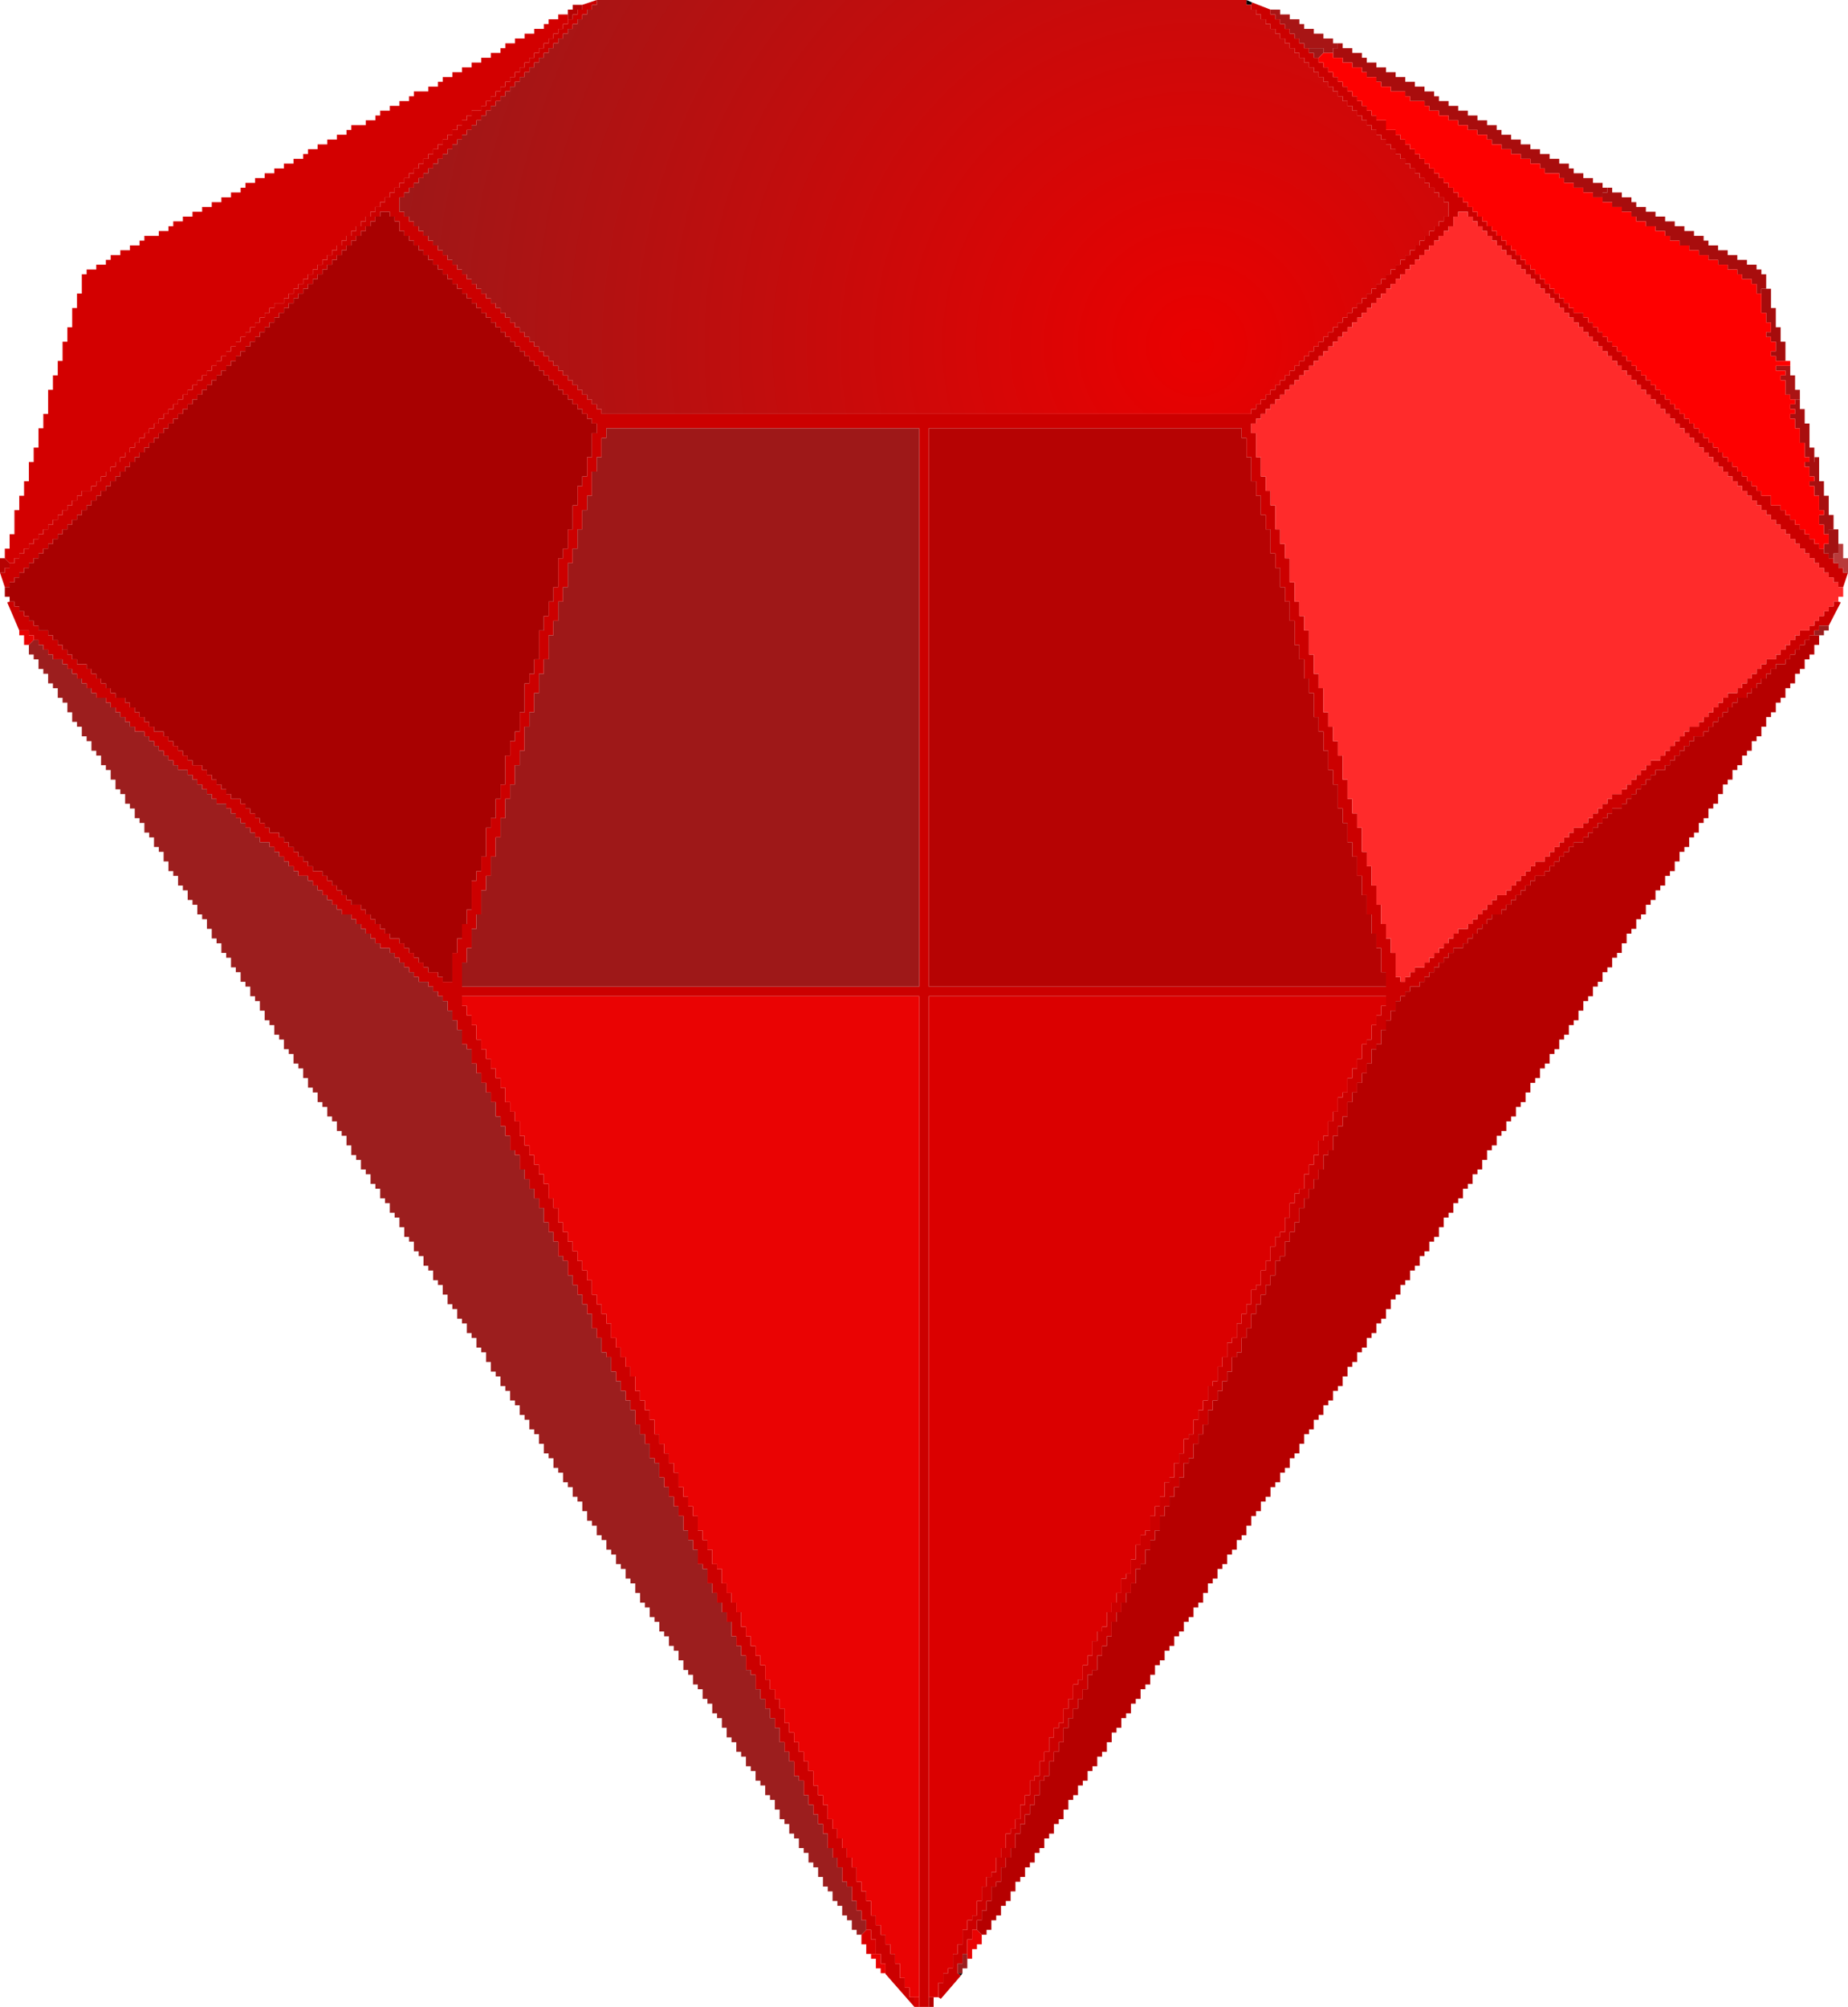 <?xml version="1.0" encoding="UTF-8" standalone="no"?>
<svg xmlns:xlink="http://www.w3.org/1999/xlink" height="125.1px" width="115.2px" xmlns="http://www.w3.org/2000/svg">
  <g transform="matrix(1.0, 0.0, 0.0, 1.0, 57.6, 62.55)">
    <path d="M25.8 -59.85 L26.1 -59.85 26.1 -59.55 26.7 -59.55 26.7 -59.25 27.3 -59.25 27.3 -58.95 27.6 -58.95 27.6 -58.65 28.2 -58.65 28.2 -58.35 28.8 -58.35 28.8 -58.05 29.4 -58.05 29.4 -57.75 30.0 -57.75 30.0 -57.45 30.6 -57.45 30.6 -57.15 31.2 -57.15 31.2 -56.85 31.8 -56.85 31.8 -56.55 32.1 -56.55 32.1 -56.25 32.7 -56.25 32.7 -55.95 33.3 -55.95 33.3 -55.65 33.9 -55.65 33.9 -55.35 34.5 -55.35 34.5 -55.05 35.1 -55.05 35.1 -54.75 35.7 -54.75 35.7 -54.45 36.0 -54.45 36.0 -54.15 36.6 -54.15 36.6 -53.85 37.2 -53.85 37.2 -53.55 37.8 -53.55 37.8 -53.25 38.4 -53.25 38.4 -52.95 39.0 -52.95 39.0 -52.65 39.6 -52.65 39.6 -52.35 40.2 -52.35 40.2 -52.05 40.5 -52.05 40.5 -51.75 41.1 -51.75 41.1 -51.45 41.7 -51.45 41.7 -51.15 42.3 -51.15 42.3 -50.85 42.6 -50.85 42.6 -50.55 42.3 -50.55 42.3 -50.25 41.7 -50.25 41.7 -50.55 41.1 -50.55 41.1 -50.85 40.5 -50.85 40.5 -51.15 39.9 -51.15 39.9 -51.45 39.6 -51.45 39.6 -51.75 38.7 -51.75 38.7 -52.05 38.4 -52.05 38.4 -52.35 37.8 -52.35 37.8 -52.65 37.2 -52.65 37.2 -52.95 36.6 -52.95 36.6 -53.25 36.0 -53.25 36.0 -53.55 35.4 -53.55 35.4 -53.85 35.1 -53.85 35.1 -54.15 34.5 -54.15 34.5 -54.45 33.9 -54.45 33.9 -54.75 33.3 -54.75 33.3 -55.05 32.7 -55.05 32.7 -55.35 32.1 -55.35 32.1 -55.65 31.5 -55.65 31.5 -55.95 31.2 -55.95 31.2 -56.25 30.3 -56.25 30.3 -56.55 30.0 -56.55 30.0 -56.85 29.1 -56.85 29.1 -57.15 28.5 -57.15 28.5 -57.45 28.2 -57.45 28.2 -57.75 27.6 -57.75 27.6 -58.05 27.3 -58.05 27.3 -58.35 26.7 -58.35 26.7 -58.65 26.1 -58.65 26.1 -58.95 25.5 -58.95 25.5 -59.25 25.5 -59.55 25.8 -59.55 25.8 -59.85" fill="#a90d0d" fill-rule="evenodd" stroke="none"/>
    <path d="M42.6 -50.85 L42.9 -50.85 42.9 -50.55 43.5 -50.55 43.5 -50.25 44.1 -50.25 44.1 -49.95 44.4 -49.95 44.4 -49.65 45.0 -49.65 45.0 -49.35 45.6 -49.35 45.6 -49.05 46.2 -49.05 46.2 -48.75 46.8 -48.75 46.8 -48.45 47.4 -48.45 47.4 -48.15 48.0 -48.15 48.0 -47.85 48.6 -47.85 48.6 -47.55 48.9 -47.55 48.9 -47.25 49.5 -47.25 49.5 -46.95 50.1 -46.95 50.1 -46.65 50.7 -46.65 50.7 -46.35 51.3 -46.35 51.3 -46.05 51.9 -46.05 51.9 -45.75 52.2 -45.75 52.2 -45.45 52.5 -45.45 52.5 -44.55 52.2 -44.55 52.2 -44.25 51.9 -44.25 51.9 -44.85 51.6 -44.85 51.6 -45.15 51.0 -45.15 51.0 -45.45 50.7 -45.45 50.7 -45.75 50.1 -45.75 50.1 -46.05 49.5 -46.05 49.5 -46.35 48.9 -46.35 48.9 -46.65 48.3 -46.65 48.3 -46.95 47.7 -46.95 47.7 -47.25 47.1 -47.25 47.1 -47.55 46.5 -47.55 46.5 -47.85 46.2 -47.85 46.2 -48.15 45.6 -48.15 45.6 -48.45 45.0 -48.45 45.0 -48.75 44.4 -48.75 44.4 -49.05 44.1 -49.05 44.1 -49.35 43.5 -49.35 43.5 -49.65 42.9 -49.65 42.9 -49.95 42.3 -49.95 42.3 -50.25 42.3 -50.55 42.6 -50.55 42.6 -50.85" fill="#a80d0d" fill-rule="evenodd" stroke="none"/>
    <path d="M2.4 60.45 L2.3 60.6 2.1 60.45 2.4 60.45 M-2.4 60.5 L-2.4 60.45 -2.4 60.5 M20.1 -62.55 L20.45 -62.4 20.4 -62.25 20.1 -62.25 20.1 -62.55" fill="#000000" fill-rule="evenodd" stroke="none"/>
    <path d="M57.6 -26.85 L57.3 -25.95 57.0 -25.95 57.0 -26.25 56.7 -26.25 56.7 -26.55 56.4 -26.55 56.4 -26.85 56.1 -26.85 56.1 -27.15 55.8 -27.15 55.8 -27.45 55.5 -27.45 55.5 -27.75 55.2 -27.75 55.2 -28.05 54.9 -28.05 54.9 -28.35 54.6 -28.35 54.6 -28.65 54.3 -28.65 54.3 -28.95 54.0 -28.95 54.0 -29.25 53.7 -29.25 53.7 -29.55 53.4 -29.55 53.4 -29.85 53.1 -29.85 53.1 -30.15 52.8 -30.15 52.8 -30.45 52.5 -30.45 52.5 -30.75 52.2 -30.75 52.2 -31.05 51.9 -31.05 51.9 -31.35 51.6 -31.35 51.6 -31.65 51.3 -31.65 51.3 -31.95 51.0 -31.95 51.0 -32.25 50.7 -32.25 50.7 -32.55 50.4 -32.55 50.4 -32.85 50.1 -32.85 50.1 -33.15 49.8 -33.15 49.8 -33.45 49.5 -33.45 49.5 -33.75 49.2 -33.75 49.2 -34.05 48.9 -34.05 48.9 -34.35 48.6 -34.35 48.6 -34.65 48.3 -34.65 48.3 -34.95 48.0 -34.95 48.0 -35.25 47.7 -35.25 47.7 -35.55 47.4 -35.55 47.4 -35.85 47.1 -35.85 47.1 -36.15 46.8 -36.15 46.8 -36.45 46.5 -36.45 46.5 -36.75 46.2 -36.75 46.2 -37.05 45.9 -37.05 45.9 -37.35 45.6 -37.35 45.6 -37.65 45.3 -37.65 45.3 -37.95 45.0 -37.95 45.0 -38.25 44.7 -38.25 44.7 -38.55 44.4 -38.55 44.4 -38.85 44.1 -38.85 44.1 -39.15 43.8 -39.15 43.8 -39.45 43.5 -39.45 43.5 -39.75 43.2 -39.75 43.2 -40.05 42.9 -40.05 42.9 -40.35 42.6 -40.35 42.6 -40.65 42.3 -40.65 42.3 -40.95 42.0 -40.95 42.0 -41.25 41.7 -41.25 41.7 -41.55 41.4 -41.55 41.4 -41.85 41.1 -41.85 41.1 -42.15 40.8 -42.15 40.8 -42.45 40.5 -42.45 40.5 -42.75 40.2 -42.75 40.2 -43.05 39.9 -43.05 39.9 -43.35 39.6 -43.35 39.6 -43.65 39.3 -43.65 39.3 -43.95 39.0 -43.95 39.0 -44.25 38.7 -44.25 38.7 -44.55 38.4 -44.55 38.4 -44.85 38.1 -44.85 38.1 -45.15 37.8 -45.15 37.8 -45.45 37.5 -45.45 37.5 -45.75 37.2 -45.75 37.2 -46.05 36.9 -46.05 36.9 -46.35 36.6 -46.35 36.6 -46.65 36.3 -46.65 36.3 -46.95 36.0 -46.95 36.0 -47.25 35.7 -47.25 35.7 -47.55 35.4 -47.55 35.4 -47.85 35.1 -47.85 35.1 -48.15 34.8 -48.15 34.8 -48.45 34.5 -48.45 34.5 -48.75 34.2 -48.75 34.2 -49.05 33.9 -49.05 33.9 -49.35 33.3 -49.35 33.3 -49.05 33.0 -49.05 33.0 -48.45 32.7 -48.45 32.7 -48.15 32.4 -48.15 32.4 -47.85 32.1 -47.85 32.1 -47.55 31.8 -47.55 31.8 -47.25 31.5 -47.25 31.5 -46.95 31.2 -46.95 31.2 -46.65 30.9 -46.65 30.9 -46.35 30.6 -46.35 30.6 -46.05 30.3 -46.05 30.3 -45.75 30.0 -45.75 30.0 -45.45 29.7 -45.45 29.7 -45.15 29.4 -45.15 29.4 -44.85 29.1 -44.85 29.1 -44.55 28.8 -44.55 28.8 -44.25 28.5 -44.25 28.5 -43.95 28.2 -43.95 28.2 -43.65 27.9 -43.65 27.9 -43.35 27.6 -43.35 27.6 -43.05 27.3 -43.05 27.3 -42.75 27.0 -42.75 27.0 -42.45 26.7 -42.45 26.7 -42.15 26.4 -42.15 26.4 -41.85 26.1 -41.85 26.1 -41.55 25.8 -41.55 25.8 -41.25 25.5 -41.25 25.5 -40.95 25.2 -40.95 25.2 -40.65 24.9 -40.65 24.9 -40.35 24.6 -40.35 24.6 -40.05 24.3 -40.05 24.3 -39.75 24.0 -39.75 24.0 -39.45 23.7 -39.45 23.7 -39.15 23.4 -39.15 23.4 -38.85 23.1 -38.85 23.1 -38.55 22.8 -38.55 22.8 -38.25 22.5 -38.25 22.5 -37.95 22.2 -37.95 22.2 -37.65 21.9 -37.65 21.9 -37.35 21.6 -37.35 21.6 -37.05 21.3 -37.05 21.3 -36.75 21.0 -36.75 21.0 -36.45 20.7 -36.45 20.7 -36.15 20.4 -36.15 20.4 -35.55 20.7 -35.55 20.7 -34.05 21.0 -34.05 21.0 -32.85 21.3 -32.85 21.3 -31.95 21.6 -31.95 21.6 -31.05 21.9 -31.05 21.9 -29.55 22.2 -29.55 22.2 -28.65 22.5 -28.65 22.5 -27.75 22.8 -27.75 22.8 -26.25 23.1 -26.25 23.1 -25.05 23.4 -25.05 23.4 -24.15 23.7 -24.15 23.7 -23.25 24.0 -23.25 24.0 -21.75 24.3 -21.75 24.3 -20.55 24.6 -20.55 24.6 -19.65 24.9 -19.65 24.9 -18.15 25.2 -18.15 25.2 -17.25 25.5 -17.25 25.5 -16.35 25.8 -16.35 25.8 -15.45 26.1 -15.45 26.1 -13.95 26.4 -13.95 26.4 -12.75 26.7 -12.75 26.7 -11.85 27.0 -11.85 27.0 -10.95 27.3 -10.95 27.3 -9.45 27.6 -9.45 27.6 -8.55 27.9 -8.55 27.9 -7.35 28.2 -7.35 28.2 -6.15 28.5 -6.15 28.5 -4.95 28.8 -4.95 28.8 -4.05 29.1 -4.05 29.1 -3.15 29.4 -3.15 29.4 -1.65 29.7 -1.65 29.7 -1.35 30.0 -1.35 30.0 -1.65 30.3 -1.65 30.3 -1.95 30.6 -1.95 30.6 -2.25 31.2 -2.25 31.2 -2.55 31.5 -2.55 31.5 -2.85 31.8 -2.85 31.8 -3.15 32.1 -3.15 32.1 -3.45 32.4 -3.45 32.4 -3.75 32.7 -3.75 32.7 -4.05 33.0 -4.05 33.0 -4.35 33.3 -4.35 33.3 -4.65 33.9 -4.65 33.9 -4.95 34.2 -4.95 34.2 -5.25 34.5 -5.25 34.5 -5.55 34.8 -5.55 34.8 -5.85 35.1 -5.85 35.1 -6.15 35.4 -6.15 35.4 -6.45 35.7 -6.45 35.7 -6.75 36.3 -6.75 36.3 -7.05 36.6 -7.05 36.6 -7.35 36.9 -7.35 36.9 -7.65 37.2 -7.65 37.2 -7.95 37.5 -7.95 37.5 -8.25 37.8 -8.25 37.8 -8.55 38.1 -8.55 38.1 -8.85 38.7 -8.85 38.7 -9.15 39.0 -9.15 39.0 -9.45 39.3 -9.45 39.3 -9.75 39.6 -9.75 39.6 -10.05 39.9 -10.05 39.9 -10.35 40.2 -10.35 40.2 -10.65 40.5 -10.65 40.5 -10.95 41.1 -10.95 41.1 -11.25 41.4 -11.25 41.4 -11.55 41.7 -11.55 41.7 -11.85 42.0 -11.85 42.0 -12.15 42.3 -12.15 42.3 -12.45 42.6 -12.45 42.6 -12.75 42.9 -12.75 42.9 -13.05 43.5 -13.05 43.5 -13.35 43.8 -13.35 43.8 -13.65 44.1 -13.65 44.1 -13.95 44.4 -13.95 44.4 -14.25 44.7 -14.25 44.7 -14.55 45.0 -14.55 45.0 -14.85 45.3 -14.85 45.3 -15.15 45.9 -15.15 45.9 -15.45 46.2 -15.45 46.2 -15.75 46.5 -15.75 46.5 -16.05 46.8 -16.05 46.8 -16.35 47.1 -16.35 47.1 -16.65 47.4 -16.65 47.4 -16.95 47.7 -16.95 47.7 -17.25 48.3 -17.25 48.3 -17.55 48.6 -17.55 48.6 -17.85 48.9 -17.85 48.9 -18.15 49.2 -18.15 49.2 -18.45 49.5 -18.45 49.5 -18.75 49.8 -18.75 49.8 -19.05 50.1 -19.05 50.1 -19.35 50.7 -19.35 50.7 -19.65 51.0 -19.65 51.0 -19.95 51.3 -19.95 51.3 -20.25 51.6 -20.25 51.6 -20.55 51.9 -20.55 51.9 -20.85 52.2 -20.85 52.2 -21.15 52.5 -21.15 52.5 -21.45 53.1 -21.45 53.1 -21.75 53.4 -21.75 53.4 -22.05 53.7 -22.05 53.7 -22.35 54.0 -22.35 54.0 -22.65 54.3 -22.65 54.3 -22.95 54.6 -22.95 54.6 -23.25 55.2 -23.25 55.2 -23.55 55.5 -23.55 55.5 -23.85 55.8 -23.85 55.8 -24.15 56.1 -24.15 56.1 -24.45 56.4 -24.45 56.4 -24.75 56.7 -24.75 56.7 -25.05 57.0 -25.05 57.15 -25.0 56.4 -23.55 55.8 -23.55 55.8 -23.25 55.5 -23.25 55.5 -22.95 55.2 -22.95 55.2 -22.65 54.9 -22.65 54.9 -22.35 54.6 -22.35 54.6 -22.05 54.3 -22.05 54.3 -21.75 54.0 -21.75 54.0 -21.45 53.7 -21.45 53.7 -21.15 53.1 -21.15 53.1 -20.85 52.8 -20.85 52.8 -20.55 52.5 -20.55 52.5 -20.25 52.2 -20.25 52.2 -19.95 51.9 -19.95 51.9 -19.65 51.6 -19.65 51.6 -19.35 51.3 -19.35 51.3 -19.05 50.7 -19.05 50.7 -18.75 50.4 -18.75 50.4 -18.45 50.1 -18.45 50.1 -18.15 49.8 -18.15 49.8 -17.85 49.5 -17.85 49.5 -17.55 49.2 -17.55 49.2 -17.25 48.9 -17.25 48.9 -16.95 48.6 -16.95 48.6 -16.65 48.0 -16.65 48.0 -16.35 47.7 -16.35 47.7 -16.05 47.4 -16.05 47.4 -15.75 47.1 -15.75 47.1 -15.45 46.8 -15.45 46.8 -15.15 46.5 -15.15 46.5 -14.85 46.2 -14.85 46.2 -14.55 45.6 -14.55 45.6 -14.25 45.3 -14.25 45.3 -13.95 45.0 -13.95 45.0 -13.65 44.7 -13.65 44.7 -13.35 44.4 -13.35 44.4 -13.05 44.1 -13.05 44.1 -12.75 43.8 -12.75 43.8 -12.45 43.5 -12.45 43.5 -12.15 42.9 -12.15 42.9 -11.85 42.6 -11.85 42.6 -11.55 42.3 -11.55 42.3 -11.25 42.0 -11.25 42.0 -10.95 41.7 -10.95 41.7 -10.65 41.4 -10.65 41.4 -10.35 41.1 -10.35 41.1 -10.05 40.5 -10.05 40.5 -9.75 40.2 -9.75 40.2 -9.45 39.9 -9.45 39.9 -9.15 39.6 -9.15 39.6 -8.85 39.3 -8.85 39.3 -8.55 39.0 -8.55 39.0 -8.25 38.7 -8.25 38.7 -7.95 38.1 -7.95 38.1 -7.65 37.8 -7.65 37.8 -7.35 37.5 -7.35 37.5 -7.05 37.2 -7.05 37.2 -6.75 36.9 -6.75 36.9 -6.45 36.6 -6.45 36.6 -6.15 36.3 -6.15 36.3 -5.85 36.0 -5.85 36.0 -5.55 35.4 -5.55 35.4 -5.25 35.1 -5.25 35.1 -4.95 34.8 -4.95 34.8 -4.65 34.5 -4.65 34.5 -4.35 34.2 -4.35 34.2 -4.05 33.9 -4.05 33.9 -3.75 33.6 -3.75 33.6 -3.45 33.0 -3.45 33.0 -3.15 32.7 -3.15 32.7 -2.85 32.4 -2.85 32.4 -2.55 32.1 -2.55 32.1 -2.25 31.8 -2.25 31.8 -1.95 31.5 -1.95 31.5 -1.65 31.2 -1.65 31.2 -1.35 30.9 -1.35 30.9 -1.05 30.3 -1.05 30.3 -0.75 30.0 -0.75 30.0 -0.45 29.7 -0.45 29.7 -0.15 29.4 -0.15 29.4 0.45 29.1 0.45 29.1 1.05 28.8 1.05 28.8 1.65 28.5 1.65 28.5 2.55 28.2 2.55 28.2 2.85 27.9 2.85 27.9 3.75 27.6 3.75 27.6 4.35 27.3 4.35 27.3 4.95 27.0 4.95 27.0 5.55 26.7 5.55 26.7 6.15 26.4 6.15 26.4 7.05 26.1 7.05 26.1 7.65 25.8 7.65 25.8 8.25 25.5 8.25 25.5 9.15 25.2 9.15 25.2 9.45 24.9 9.45 24.9 10.35 24.6 10.35 24.6 10.95 24.3 10.95 24.3 11.55 24.0 11.55 24.0 12.15 23.7 12.15 23.7 12.75 23.4 12.75 23.4 13.65 23.1 13.65 23.1 14.25 22.8 14.25 22.8 14.85 22.5 14.85 22.5 15.75 22.2 15.75 22.2 16.05 21.9 16.05 21.9 16.95 21.6 16.95 21.6 17.55 21.3 17.55 21.3 18.15 21.0 18.15 21.0 18.75 20.7 18.75 20.7 19.35 20.4 19.35 20.4 20.25 20.1 20.25 20.1 20.85 19.8 20.85 19.8 21.75 19.5 21.75 19.5 22.05 19.2 22.05 19.2 22.95 18.9 22.95 18.9 23.55 18.6 23.55 18.6 24.15 18.3 24.15 18.3 24.75 18.0 24.75 18.0 25.35 17.7 25.35 17.7 26.25 17.4 26.25 17.4 26.85 17.1 26.85 17.1 27.45 16.8 27.45 16.8 28.35 16.5 28.35 16.5 28.65 16.2 28.65 16.2 29.55 15.9 29.55 15.9 30.15 15.6 30.15 15.6 30.75 15.3 30.75 15.3 31.35 15.0 31.35 15.0 31.95 14.7 31.95 14.7 32.85 14.4 32.85 14.4 33.45 14.1 33.45 14.1 34.05 13.8 34.05 13.8 34.95 13.5 34.95 13.5 35.25 13.2 35.25 13.2 36.15 12.9 36.15 12.9 36.75 12.6 36.75 12.6 37.35 12.3 37.35 12.3 37.95 12.0 37.95 12.0 38.55 11.7 38.55 11.7 39.45 11.4 39.45 11.4 40.05 11.1 40.05 11.1 40.65 10.8 40.65 10.8 41.55 10.5 41.55 10.5 41.85 10.2 41.85 10.2 42.75 9.9 42.75 9.9 43.35 9.6 43.35 9.6 43.95 9.3 43.95 9.3 44.55 9.0 44.55 9.0 45.15 8.7 45.15 8.7 46.05 8.4 46.05 8.4 46.65 8.1 46.65 8.1 47.25 7.8 47.25 7.8 48.15 7.5 48.15 7.5 48.45 7.2 48.45 7.2 49.35 6.9 49.35 6.9 49.95 6.6 49.95 6.6 50.55 6.3 50.55 6.3 51.15 6.0 51.15 6.0 51.75 5.7 51.75 5.7 52.65 5.4 52.65 5.4 53.25 5.1 53.25 5.1 53.85 4.8 53.85 4.8 54.75 4.5 54.75 4.5 55.05 4.2 55.05 4.2 55.95 3.9 55.95 3.9 56.55 3.6 56.55 3.6 57.15 3.3 57.15 3.3 57.75 3.0 57.75 3.0 58.35 2.7 58.35 2.7 59.25 2.4 59.25 2.4 59.85 2.1 59.85 2.1 60.45 2.3 60.6 1.05 62.05 0.9 61.95 0.9 61.05 1.2 61.05 1.2 60.45 1.5 60.45 1.5 60.15 1.8 60.15 1.8 59.25 2.1 59.25 2.1 58.65 2.4 58.65 2.4 57.75 2.7 57.75 2.7 57.15 3.0 57.15 3.0 56.85 3.3 56.85 3.3 55.95 3.6 55.95 3.6 55.05 3.9 55.05 3.9 54.45 4.2 54.45 4.2 54.15 4.5 54.15 4.5 53.25 4.8 53.25 4.8 52.65 5.1 52.65 5.1 51.75 5.4 51.75 5.4 51.45 5.7 51.45 5.7 50.85 6.0 50.85 6.0 49.95 6.3 49.95 6.3 49.35 6.6 49.35 6.6 48.45 6.9 48.45 6.9 48.15 7.2 48.15 7.2 47.25 7.5 47.25 7.5 46.65 7.8 46.65 7.8 45.75 8.1 45.75 8.1 45.15 8.4 45.15 8.4 44.85 8.7 44.85 8.7 43.95 9.0 43.95 9.0 43.35 9.3 43.35 9.3 42.45 9.6 42.45 9.6 42.15 9.9 42.15 9.9 41.25 10.2 41.25 10.2 40.65 10.5 40.65 10.5 39.75 10.8 39.75 10.8 39.15 11.1 39.15 11.1 38.85 11.4 38.85 11.4 37.95 11.7 37.95 11.7 37.35 12.0 37.35 12.0 36.75 12.3 36.75 12.3 35.85 12.6 35.85 12.6 35.55 12.9 35.55 12.9 34.65 13.2 34.65 13.2 33.75 13.5 33.75 13.5 33.15 13.8 33.15 13.8 32.85 14.1 32.85 14.1 31.95 14.4 31.95 14.4 31.35 14.7 31.35 14.7 30.75 15.0 30.75 15.0 29.85 15.3 29.85 15.3 29.55 15.6 29.55 15.6 28.65 15.9 28.65 15.9 28.05 16.2 28.05 16.2 27.15 16.5 27.15 16.5 26.85 16.8 26.85 16.8 25.95 17.1 25.95 17.1 25.35 17.4 25.35 17.4 24.75 17.7 24.75 17.7 23.85 18.0 23.85 18.0 23.55 18.3 23.55 18.3 22.65 18.6 22.65 18.6 22.05 18.9 22.05 18.9 21.15 19.2 21.15 19.2 20.85 19.5 20.85 19.5 19.95 19.8 19.95 19.8 19.35 20.1 19.35 20.1 18.75 20.4 18.75 20.4 17.85 20.7 17.85 20.7 17.55 21.0 17.55 21.0 16.65 21.3 16.65 21.3 16.05 21.6 16.05 21.6 15.15 21.9 15.15 21.9 14.55 22.2 14.55 22.2 14.25 22.5 14.25 22.5 13.35 22.8 13.35 22.8 12.45 23.1 12.45 23.1 11.85 23.4 11.85 23.4 11.55 23.7 11.55 23.7 10.65 24.0 10.65 24.0 10.05 24.3 10.05 24.3 9.45 24.6 9.45 24.6 8.55 24.9 8.55 24.9 8.25 25.2 8.25 25.2 7.35 25.5 7.35 25.5 6.75 25.8 6.75 25.8 5.85 26.1 5.85 26.1 5.55 26.4 5.55 26.4 4.65 26.7 4.65 26.7 4.05 27.0 4.05 27.0 3.45 27.3 3.45 27.3 2.55 27.6 2.55 27.6 2.25 27.9 2.25 27.9 1.35 28.2 1.35 28.2 0.75 28.5 0.75 28.5 0.15 28.8 0.15 28.8 -0.45 0.3 -0.45 0.3 61.95 0.3 62.55 -0.3 62.55 -0.3 61.95 -0.3 -0.45 -28.8 -0.45 -28.8 0.15 -28.5 0.15 -28.5 0.75 -28.2 0.75 -28.2 1.35 -27.9 1.35 -27.9 2.25 -27.6 2.25 -27.6 2.85 -27.3 2.85 -27.3 3.45 -27.0 3.45 -27.0 4.05 -26.7 4.05 -26.7 4.65 -26.4 4.65 -26.4 5.25 -26.1 5.25 -26.1 6.15 -25.8 6.15 -25.8 6.75 -25.5 6.75 -25.5 7.35 -25.2 7.35 -25.2 8.25 -24.9 8.25 -24.9 8.85 -24.6 8.85 -24.6 9.45 -24.3 9.45 -24.3 10.05 -24.0 10.05 -24.0 10.65 -23.7 10.65 -23.7 11.25 -23.4 11.25 -23.4 12.15 -23.1 12.15 -23.1 12.75 -22.8 12.75 -22.8 13.65 -22.5 13.65 -22.5 14.25 -22.2 14.25 -22.2 14.85 -21.9 14.85 -21.9 15.45 -21.6 15.45 -21.6 16.05 -21.3 16.05 -21.3 16.65 -21.0 16.65 -21.0 17.25 -20.7 17.25 -20.7 18.15 -20.4 18.15 -20.4 18.75 -20.1 18.75 -20.1 19.35 -19.8 19.35 -19.8 19.95 -19.5 19.95 -19.5 20.85 -19.2 20.85 -19.2 21.45 -18.9 21.45 -18.9 22.05 -18.6 22.05 -18.6 22.65 -18.3 22.65 -18.3 23.25 -18.0 23.25 -18.0 24.15 -17.7 24.15 -17.7 24.75 -17.4 24.75 -17.4 25.35 -17.1 25.35 -17.1 25.95 -16.8 25.95 -16.8 26.85 -16.5 26.85 -16.5 27.45 -16.2 27.45 -16.2 28.05 -15.9 28.05 -15.9 28.65 -15.6 28.65 -15.6 29.25 -15.3 29.25 -15.3 30.15 -15.0 30.15 -15.0 30.75 -14.7 30.75 -14.7 31.35 -14.4 31.35 -14.4 31.95 -14.1 31.95 -14.1 32.85 -13.8 32.85 -13.8 33.45 -13.5 33.45 -13.5 34.05 -13.2 34.05 -13.2 34.95 -12.9 34.95 -12.9 35.25 -12.6 35.25 -12.6 36.15 -12.3 36.15 -12.3 36.75 -12.0 36.75 -12.0 37.35 -11.7 37.35 -11.7 37.95 -11.4 37.95 -11.4 38.85 -11.1 38.85 -11.1 39.45 -10.8 39.45 -10.8 40.05 -10.5 40.05 -10.5 40.65 -10.2 40.65 -10.2 41.25 -9.9 41.25 -9.9 42.15 -9.6 42.15 -9.6 42.75 -9.3 42.75 -9.3 43.35 -9.0 43.35 -9.0 43.95 -8.7 43.95 -8.7 44.85 -8.4 44.85 -8.4 45.45 -8.1 45.45 -8.1 46.05 -7.8 46.05 -7.8 46.65 -7.5 46.65 -7.5 47.25 -7.2 47.25 -7.2 47.85 -6.9 47.85 -6.9 48.75 -6.6 48.75 -6.6 49.35 -6.3 49.35 -6.3 49.95 -6.0 49.95 -6.0 50.85 -5.7 50.85 -5.7 51.45 -5.4 51.45 -5.4 52.05 -5.1 52.05 -5.1 52.65 -4.8 52.65 -4.8 53.25 -4.5 53.25 -4.5 53.85 -4.2 53.85 -4.2 54.75 -3.9 54.75 -3.9 55.35 -3.6 55.35 -3.6 55.95 -3.3 55.95 -3.3 56.85 -3.0 56.85 -3.0 57.45 -2.7 57.45 -2.7 58.05 -2.4 58.05 -2.4 58.65 -2.1 58.65 -2.1 59.25 -1.8 59.25 -1.8 59.85 -1.5 59.85 -1.5 60.75 -1.2 60.75 -1.2 61.35 -0.9 61.35 -0.9 61.95 -0.6 61.95 -0.6 62.55 -2.4 60.5 -2.4 60.45 -2.4 59.85 -2.7 59.85 -2.7 59.25 -3.0 59.25 -3.0 58.35 -3.3 58.35 -3.3 57.75 -3.6 57.75 -3.6 57.15 -3.9 57.15 -3.9 56.55 -4.2 56.55 -4.2 55.95 -4.5 55.95 -4.5 55.05 -4.8 55.05 -4.8 54.75 -5.1 54.75 -5.1 53.85 -5.4 53.85 -5.4 53.25 -5.7 53.25 -5.7 52.65 -6.0 52.65 -6.0 51.75 -6.3 51.75 -6.3 51.15 -6.6 51.15 -6.6 50.55 -6.9 50.55 -6.9 49.95 -7.2 49.95 -7.2 49.35 -7.5 49.35 -7.5 48.45 -7.8 48.45 -7.8 48.15 -8.1 48.15 -8.1 47.25 -8.4 47.25 -8.4 46.65 -8.7 46.65 -8.7 46.05 -9.0 46.05 -9.0 45.15 -9.3 45.15 -9.3 44.55 -9.6 44.55 -9.6 43.95 -9.9 43.95 -9.9 43.35 -10.2 43.35 -10.2 42.75 -10.5 42.75 -10.5 41.85 -10.8 41.85 -10.8 41.55 -11.1 41.55 -11.1 40.65 -11.4 40.65 -11.4 40.05 -11.7 40.05 -11.7 39.45 -12.0 39.45 -12.0 38.55 -12.3 38.55 -12.3 37.95 -12.6 37.95 -12.6 37.35 -12.9 37.35 -12.9 36.75 -13.2 36.75 -13.2 36.15 -13.5 36.15 -13.5 35.25 -13.8 35.25 -13.8 34.95 -14.1 34.95 -14.1 34.05 -14.4 34.05 -14.4 33.45 -14.7 33.45 -14.7 32.85 -15.0 32.85 -15.0 31.95 -15.3 31.95 -15.3 31.35 -15.6 31.35 -15.6 30.75 -15.9 30.75 -15.9 30.15 -16.2 30.15 -16.2 29.55 -16.5 29.55 -16.5 28.65 -16.8 28.65 -16.8 28.35 -17.1 28.35 -17.1 27.45 -17.4 27.45 -17.4 26.85 -17.7 26.85 -17.7 26.25 -18.0 26.25 -18.0 25.35 -18.3 25.35 -18.3 24.75 -18.6 24.75 -18.6 24.15 -18.9 24.15 -18.9 23.55 -19.2 23.55 -19.2 22.95 -19.5 22.95 -19.5 22.05 -19.8 22.05 -19.8 21.75 -20.1 21.75 -20.1 20.85 -20.4 20.85 -20.4 20.25 -20.7 20.25 -20.7 19.35 -21.0 19.35 -21.0 18.75 -21.3 18.75 -21.3 18.15 -21.6 18.15 -21.6 17.55 -21.9 17.55 -21.9 16.95 -22.2 16.95 -22.2 16.05 -22.5 16.05 -22.5 15.75 -22.8 15.75 -22.8 14.85 -23.1 14.85 -23.1 14.25 -23.4 14.25 -23.4 13.65 -23.7 13.65 -23.7 12.75 -24.0 12.75 -24.0 12.15 -24.3 12.15 -24.3 11.55 -24.6 11.55 -24.6 10.95 -24.9 10.95 -24.9 10.35 -25.2 10.35 -25.2 9.45 -25.5 9.45 -25.5 9.15 -25.8 9.15 -25.8 8.25 -26.1 8.25 -26.1 7.65 -26.4 7.65 -26.4 7.05 -26.7 7.05 -26.7 6.15 -27.0 6.15 -27.0 5.55 -27.3 5.55 -27.3 4.95 -27.6 4.95 -27.6 4.35 -27.9 4.35 -27.9 3.75 -28.2 3.75 -28.2 2.85 -28.5 2.85 -28.5 2.55 -28.8 2.55 -28.8 1.65 -29.1 1.65 -29.1 1.05 -29.4 1.05 -29.4 0.45 -29.7 0.45 -29.7 -0.15 -30.0 -0.15 -30.0 -0.45 -30.3 -0.45 -30.3 -0.75 -30.6 -0.75 -30.6 -1.05 -30.9 -1.05 -30.9 -1.35 -31.5 -1.35 -31.5 -1.65 -31.8 -1.65 -31.8 -1.95 -32.1 -1.95 -32.1 -2.25 -32.4 -2.25 -32.4 -2.55 -32.7 -2.55 -32.7 -2.85 -33.0 -2.85 -33.0 -3.15 -33.3 -3.15 -33.3 -3.45 -33.9 -3.45 -33.9 -3.75 -34.2 -3.75 -34.2 -4.05 -34.5 -4.05 -34.5 -4.35 -34.8 -4.35 -34.8 -4.65 -35.1 -4.65 -35.1 -4.95 -35.4 -4.95 -35.4 -5.25 -35.7 -5.25 -35.7 -5.55 -36.3 -5.55 -36.3 -5.85 -36.6 -5.85 -36.6 -6.15 -36.9 -6.15 -36.9 -6.45 -37.2 -6.45 -37.2 -6.75 -37.5 -6.75 -37.5 -7.05 -37.8 -7.05 -37.8 -7.35 -38.1 -7.35 -38.1 -7.65 -38.4 -7.65 -38.4 -7.95 -39.0 -7.95 -39.0 -8.25 -39.3 -8.25 -39.3 -8.55 -39.6 -8.55 -39.6 -8.85 -39.9 -8.85 -39.9 -9.15 -40.2 -9.15 -40.2 -9.45 -40.5 -9.45 -40.5 -9.75 -40.8 -9.75 -40.8 -10.05 -41.4 -10.05 -41.4 -10.35 -41.7 -10.35 -41.7 -10.65 -42.0 -10.65 -42.0 -10.95 -42.3 -10.95 -42.3 -11.25 -42.6 -11.25 -42.6 -11.55 -42.9 -11.55 -42.9 -11.85 -43.2 -11.85 -43.2 -12.15 -43.5 -12.15 -43.5 -12.45 -44.1 -12.45 -44.1 -12.75 -44.4 -12.75 -44.4 -13.05 -44.7 -13.05 -44.7 -13.35 -45.0 -13.35 -45.0 -13.65 -45.3 -13.65 -45.3 -13.95 -45.6 -13.95 -45.6 -14.25 -45.9 -14.25 -45.9 -14.55 -46.5 -14.55 -46.5 -14.85 -46.8 -14.85 -46.8 -15.15 -47.1 -15.15 -47.1 -15.45 -47.4 -15.45 -47.4 -15.75 -47.7 -15.75 -47.7 -16.05 -48.0 -16.05 -48.0 -16.35 -48.3 -16.35 -48.3 -16.65 -48.6 -16.65 -48.6 -16.95 -49.2 -16.95 -49.2 -17.25 -49.5 -17.25 -49.5 -17.55 -49.8 -17.55 -49.8 -17.85 -50.1 -17.85 -50.1 -18.15 -50.4 -18.15 -50.4 -18.45 -50.7 -18.45 -50.7 -18.75 -51.0 -18.75 -51.0 -19.05 -51.6 -19.05 -51.6 -19.35 -51.9 -19.35 -51.9 -19.65 -52.2 -19.65 -52.2 -19.95 -52.5 -19.95 -52.5 -20.25 -52.8 -20.25 -52.8 -20.55 -53.1 -20.55 -53.1 -20.85 -53.4 -20.85 -53.4 -21.15 -53.7 -21.15 -53.7 -21.45 -54.3 -21.45 -54.3 -21.75 -54.6 -21.75 -54.6 -22.05 -54.9 -22.05 -54.9 -22.35 -55.2 -22.35 -55.2 -22.65 -55.5 -22.65 -55.5 -22.95 -55.8 -22.95 -55.8 -23.25 -56.4 -23.25 -57.15 -25.0 -57.0 -25.05 -56.7 -25.05 -56.7 -24.75 -56.4 -24.75 -56.4 -24.45 -56.1 -24.45 -56.1 -24.15 -55.8 -24.15 -55.8 -23.85 -55.5 -23.85 -55.5 -23.55 -55.2 -23.55 -55.2 -23.25 -54.6 -23.25 -54.6 -22.95 -54.3 -22.95 -54.3 -22.65 -54.0 -22.65 -54.0 -22.35 -53.7 -22.35 -53.7 -22.05 -53.4 -22.05 -53.4 -21.75 -53.1 -21.75 -53.1 -21.45 -52.8 -21.45 -52.8 -21.15 -52.2 -21.15 -52.2 -20.85 -51.9 -20.85 -51.9 -20.55 -51.6 -20.55 -51.6 -20.25 -51.3 -20.25 -51.3 -19.95 -51.0 -19.95 -51.0 -19.65 -50.7 -19.65 -50.7 -19.35 -50.4 -19.35 -50.4 -19.05 -49.8 -19.05 -49.8 -18.75 -49.5 -18.75 -49.5 -18.45 -49.2 -18.45 -49.2 -18.15 -48.9 -18.15 -48.9 -17.85 -48.6 -17.85 -48.6 -17.55 -48.3 -17.55 -48.3 -17.25 -48.0 -17.25 -48.0 -16.95 -47.4 -16.95 -47.4 -16.65 -47.1 -16.65 -47.1 -16.35 -46.8 -16.35 -46.8 -16.05 -46.5 -16.05 -46.5 -15.75 -46.2 -15.75 -46.2 -15.45 -45.9 -15.45 -45.9 -15.15 -45.6 -15.15 -45.6 -14.85 -45.0 -14.85 -45.0 -14.55 -44.7 -14.55 -44.7 -14.25 -44.4 -14.25 -44.4 -13.95 -44.1 -13.95 -44.1 -13.65 -43.8 -13.65 -43.8 -13.35 -43.5 -13.35 -43.5 -13.05 -43.2 -13.05 -43.2 -12.75 -42.6 -12.75 -42.6 -12.45 -42.3 -12.45 -42.3 -12.15 -42.0 -12.15 -42.0 -11.85 -41.7 -11.85 -41.7 -11.55 -41.4 -11.55 -41.4 -11.25 -41.1 -11.25 -41.1 -10.95 -40.8 -10.95 -40.8 -10.65 -40.2 -10.65 -40.2 -10.35 -39.9 -10.35 -39.9 -10.05 -39.6 -10.05 -39.6 -9.75 -39.3 -9.75 -39.3 -9.45 -39.0 -9.45 -39.0 -9.15 -38.7 -9.15 -38.7 -8.85 -38.4 -8.85 -38.4 -8.55 -38.1 -8.55 -38.1 -8.25 -37.5 -8.25 -37.5 -7.95 -37.2 -7.95 -37.2 -7.65 -36.9 -7.65 -36.9 -7.35 -36.6 -7.35 -36.6 -7.05 -36.3 -7.05 -36.3 -6.75 -36.0 -6.75 -36.0 -6.45 -35.7 -6.45 -35.7 -6.15 -35.1 -6.15 -35.1 -5.85 -34.8 -5.85 -34.8 -5.55 -34.5 -5.55 -34.5 -5.25 -34.2 -5.25 -34.2 -4.95 -33.9 -4.95 -33.9 -4.65 -33.6 -4.65 -33.6 -4.35 -33.3 -4.35 -33.3 -4.05 -32.7 -4.05 -32.7 -3.75 -32.4 -3.75 -32.4 -3.45 -32.1 -3.45 -32.1 -3.15 -31.8 -3.15 -31.8 -2.85 -31.5 -2.85 -31.5 -2.55 -31.2 -2.55 -31.2 -2.25 -30.9 -2.25 -30.9 -1.95 -30.3 -1.95 -30.3 -1.65 -30.0 -1.65 -30.0 -1.35 -29.4 -1.35 -29.4 -3.15 -29.1 -3.15 -29.1 -4.05 -28.8 -4.05 -28.8 -4.95 -28.5 -4.95 -28.5 -5.85 -28.2 -5.85 -28.2 -7.65 -27.9 -7.65 -27.9 -8.25 -27.6 -8.25 -27.6 -9.15 -27.3 -9.15 -27.3 -10.95 -27.0 -10.95 -27.0 -11.55 -26.7 -11.55 -26.7 -12.75 -26.4 -12.75 -26.4 -13.65 -26.1 -13.65 -26.1 -15.45 -25.8 -15.45 -25.8 -16.35 -25.5 -16.35 -25.5 -16.95 -25.2 -16.95 -25.2 -18.15 -24.9 -18.15 -24.9 -19.95 -24.6 -19.95 -24.6 -20.55 -24.3 -20.55 -24.3 -21.45 -24.0 -21.45 -24.0 -23.25 -23.7 -23.25 -23.7 -24.15 -23.4 -24.15 -23.4 -25.05 -23.1 -25.05 -23.1 -25.95 -22.8 -25.95 -22.8 -27.75 -22.5 -27.75 -22.5 -28.35 -22.2 -28.35 -22.2 -29.55 -21.9 -29.55 -21.9 -31.05 -21.6 -31.05 -21.6 -32.25 -21.3 -32.25 -21.3 -32.85 -21.0 -32.85 -21.0 -34.05 -20.7 -34.05 -20.7 -35.55 -20.4 -35.55 -20.4 -36.15 -20.7 -36.15 -20.7 -36.45 -21.0 -36.45 -21.0 -36.75 -21.3 -36.75 -21.3 -37.05 -21.6 -37.05 -21.6 -37.35 -21.9 -37.35 -21.9 -37.65 -22.2 -37.65 -22.2 -37.95 -22.5 -37.95 -22.5 -38.25 -22.8 -38.25 -22.8 -38.55 -23.1 -38.55 -23.1 -38.85 -23.4 -38.85 -23.4 -39.15 -23.7 -39.15 -23.7 -39.45 -24.0 -39.45 -24.0 -39.75 -24.3 -39.75 -24.3 -40.05 -24.6 -40.05 -24.6 -40.35 -24.9 -40.35 -24.9 -40.65 -25.2 -40.65 -25.2 -40.95 -25.5 -40.95 -25.5 -41.25 -25.8 -41.25 -25.8 -41.55 -26.1 -41.55 -26.1 -41.85 -26.4 -41.85 -26.4 -42.15 -26.7 -42.15 -26.7 -42.45 -27.0 -42.45 -27.0 -42.75 -27.3 -42.75 -27.3 -43.05 -27.6 -43.05 -27.6 -43.35 -27.9 -43.35 -27.9 -43.65 -28.2 -43.65 -28.2 -43.95 -28.5 -43.95 -28.5 -44.25 -28.8 -44.25 -28.8 -44.55 -29.1 -44.55 -29.1 -44.85 -29.4 -44.85 -29.4 -45.15 -29.7 -45.15 -29.7 -45.45 -30.0 -45.45 -30.0 -45.75 -30.3 -45.75 -30.3 -46.05 -30.6 -46.05 -30.6 -46.35 -30.9 -46.35 -30.9 -46.65 -31.2 -46.65 -31.2 -46.95 -31.5 -46.95 -31.5 -47.25 -31.8 -47.25 -31.8 -47.55 -32.1 -47.55 -32.1 -47.85 -32.4 -47.85 -32.4 -48.15 -32.7 -48.15 -32.7 -48.75 -33.0 -48.75 -33.0 -49.05 -33.3 -49.05 -33.3 -49.35 -33.9 -49.35 -33.9 -49.05 -34.2 -49.05 -34.2 -48.75 -34.5 -48.75 -34.5 -48.45 -34.8 -48.45 -34.8 -48.15 -35.1 -48.15 -35.1 -47.85 -35.4 -47.85 -35.4 -47.55 -35.7 -47.55 -35.7 -47.25 -36.0 -47.25 -36.0 -46.95 -36.3 -46.95 -36.3 -46.65 -36.6 -46.65 -36.6 -46.35 -36.9 -46.35 -36.9 -46.05 -37.2 -46.05 -37.2 -45.75 -37.5 -45.75 -37.5 -45.45 -37.8 -45.45 -37.8 -45.15 -38.1 -45.15 -38.1 -44.85 -38.4 -44.85 -38.4 -44.55 -38.7 -44.55 -38.7 -44.25 -39.0 -44.25 -39.0 -43.95 -39.3 -43.95 -39.3 -43.65 -39.6 -43.65 -39.6 -43.35 -39.9 -43.35 -39.9 -43.05 -40.2 -43.05 -40.2 -42.75 -40.5 -42.75 -40.5 -42.45 -40.8 -42.45 -40.8 -42.15 -41.1 -42.15 -41.1 -41.85 -41.4 -41.85 -41.4 -41.55 -41.7 -41.55 -41.7 -41.25 -42.0 -41.25 -42.0 -40.95 -42.3 -40.95 -42.3 -40.65 -42.6 -40.65 -42.6 -40.35 -42.9 -40.35 -42.9 -40.05 -43.2 -40.05 -43.2 -39.75 -43.5 -39.75 -43.5 -39.45 -43.8 -39.45 -43.8 -39.15 -44.1 -39.15 -44.1 -38.85 -44.4 -38.85 -44.4 -38.55 -44.7 -38.55 -44.7 -38.25 -45.0 -38.25 -45.0 -37.95 -45.3 -37.95 -45.3 -37.65 -45.6 -37.65 -45.6 -37.35 -45.9 -37.35 -45.9 -37.05 -46.2 -37.05 -46.2 -36.75 -46.5 -36.75 -46.5 -36.45 -46.8 -36.45 -46.8 -36.15 -47.1 -36.15 -47.1 -35.85 -47.4 -35.85 -47.4 -35.55 -47.7 -35.55 -47.7 -35.25 -48.0 -35.25 -48.0 -34.95 -48.3 -34.95 -48.3 -34.65 -48.6 -34.65 -48.6 -34.35 -48.9 -34.35 -48.9 -34.05 -49.2 -34.05 -49.2 -33.75 -49.5 -33.75 -49.5 -33.45 -49.8 -33.45 -49.8 -33.15 -50.1 -33.15 -50.1 -32.85 -50.4 -32.85 -50.4 -32.55 -50.7 -32.55 -50.7 -32.25 -51.0 -32.25 -51.0 -31.95 -51.3 -31.95 -51.3 -31.65 -51.6 -31.65 -51.6 -31.35 -51.9 -31.35 -51.9 -31.05 -52.2 -31.05 -52.2 -30.75 -52.5 -30.75 -52.5 -30.45 -52.8 -30.45 -52.8 -30.15 -53.1 -30.15 -53.1 -29.85 -53.4 -29.85 -53.4 -29.55 -53.7 -29.55 -53.7 -29.25 -54.0 -29.25 -54.0 -28.95 -54.3 -28.95 -54.3 -28.65 -54.6 -28.65 -54.6 -28.35 -54.9 -28.35 -54.9 -28.05 -55.2 -28.05 -55.2 -27.75 -55.5 -27.75 -55.5 -27.45 -55.8 -27.45 -55.8 -27.15 -56.1 -27.15 -56.1 -26.85 -56.4 -26.85 -56.4 -26.55 -56.7 -26.55 -56.7 -26.25 -57.0 -26.25 -57.0 -25.95 -57.3 -25.95 -57.6 -26.85 -57.3 -26.85 -57.3 -27.15 -57.0 -27.15 -57.0 -27.45 -56.7 -27.45 -56.7 -27.75 -56.4 -27.75 -56.4 -28.05 -56.1 -28.05 -56.1 -28.35 -55.8 -28.35 -55.8 -28.65 -55.5 -28.65 -55.5 -28.95 -55.2 -28.95 -55.2 -29.25 -54.9 -29.25 -54.9 -29.55 -54.6 -29.55 -54.6 -29.85 -54.3 -29.85 -54.3 -30.15 -54.0 -30.15 -54.0 -30.45 -53.7 -30.45 -53.7 -30.75 -53.4 -30.75 -53.4 -31.05 -53.1 -31.05 -53.1 -31.35 -52.8 -31.35 -52.8 -31.65 -52.5 -31.65 -52.5 -31.95 -51.9 -31.95 -51.9 -32.25 -51.6 -32.25 -51.6 -32.55 -51.3 -32.55 -51.3 -32.85 -51.0 -32.85 -51.0 -33.15 -50.7 -33.15 -50.7 -33.45 -50.4 -33.45 -50.4 -33.75 -50.1 -33.75 -50.1 -34.05 -49.8 -34.05 -49.8 -34.35 -49.5 -34.35 -49.5 -34.65 -49.2 -34.65 -49.2 -34.95 -48.9 -34.95 -48.9 -35.25 -48.6 -35.25 -48.6 -35.55 -48.3 -35.55 -48.3 -35.85 -48.0 -35.85 -48.0 -36.15 -47.7 -36.15 -47.7 -36.45 -47.4 -36.45 -47.4 -36.75 -47.1 -36.75 -47.1 -37.05 -46.8 -37.05 -46.8 -37.35 -46.5 -37.35 -46.5 -37.65 -46.2 -37.65 -46.2 -37.95 -45.9 -37.95 -45.9 -38.25 -45.6 -38.25 -45.6 -38.55 -45.3 -38.55 -45.3 -38.85 -45.0 -38.85 -45.0 -39.15 -44.7 -39.15 -44.7 -39.45 -44.4 -39.45 -44.4 -39.75 -44.1 -39.75 -44.1 -40.05 -43.8 -40.05 -43.8 -40.35 -43.5 -40.35 -43.5 -40.65 -43.2 -40.65 -43.2 -40.95 -42.9 -40.95 -42.9 -41.25 -42.6 -41.25 -42.6 -41.55 -42.3 -41.55 -42.3 -41.85 -42.0 -41.85 -42.0 -42.15 -41.7 -42.15 -41.7 -42.45 -41.4 -42.45 -41.4 -42.75 -41.1 -42.75 -41.1 -43.05 -40.8 -43.05 -40.8 -43.35 -40.5 -43.35 -40.5 -43.65 -39.9 -43.65 -39.9 -43.95 -39.6 -43.95 -39.6 -44.25 -39.3 -44.25 -39.3 -44.55 -39.0 -44.55 -39.0 -44.85 -38.7 -44.85 -38.7 -45.15 -38.4 -45.15 -38.4 -45.45 -38.1 -45.45 -38.1 -45.75 -37.8 -45.75 -37.8 -46.05 -37.5 -46.05 -37.5 -46.35 -37.2 -46.35 -37.2 -46.65 -36.9 -46.65 -36.9 -46.95 -36.6 -46.95 -36.6 -47.25 -36.3 -47.25 -36.3 -47.55 -36.0 -47.55 -36.0 -47.85 -35.7 -47.85 -35.7 -48.15 -35.4 -48.15 -35.4 -48.45 -35.1 -48.45 -35.1 -48.75 -34.8 -48.75 -34.8 -49.05 -34.5 -49.05 -34.5 -49.35 -34.2 -49.35 -34.2 -49.65 -33.9 -49.65 -33.9 -49.95 -33.6 -49.95 -33.6 -50.25 -33.3 -50.25 -33.3 -50.55 -33.0 -50.55 -33.0 -50.85 -32.7 -50.85 -32.7 -51.15 -32.4 -51.15 -32.4 -51.45 -32.1 -51.45 -32.1 -51.75 -31.8 -51.75 -31.8 -52.05 -31.5 -52.05 -31.5 -52.35 -31.2 -52.35 -31.2 -52.65 -30.9 -52.65 -30.9 -52.95 -30.6 -52.95 -30.6 -53.25 -30.3 -53.25 -30.3 -53.55 -30.0 -53.55 -30.0 -53.85 -29.7 -53.85 -29.7 -54.15 -29.4 -54.15 -29.4 -54.45 -29.1 -54.45 -29.1 -54.75 -28.8 -54.75 -28.8 -55.05 -28.5 -55.05 -28.5 -55.35 -28.2 -55.35 -28.2 -55.65 -27.6 -55.65 -27.6 -55.95 -27.3 -55.95 -27.3 -56.25 -27.0 -56.25 -27.0 -56.55 -26.7 -56.55 -26.7 -56.85 -26.4 -56.85 -26.4 -57.15 -26.1 -57.15 -26.1 -57.45 -25.8 -57.45 -25.8 -57.75 -25.5 -57.75 -25.5 -58.05 -25.2 -58.05 -25.2 -58.35 -24.9 -58.35 -24.9 -58.65 -24.6 -58.65 -24.6 -58.95 -24.3 -58.95 -24.3 -59.25 -24.0 -59.25 -24.0 -59.55 -23.7 -59.55 -23.7 -59.85 -23.4 -59.85 -23.4 -60.15 -23.1 -60.15 -23.1 -60.45 -22.8 -60.45 -22.8 -60.75 -22.5 -60.75 -22.5 -61.05 -22.2 -61.05 -22.2 -61.35 -21.9 -61.35 -21.9 -61.65 -21.6 -61.65 -21.6 -61.95 -21.3 -61.95 -21.3 -62.25 -20.4 -62.55 -20.4 -62.25 -20.7 -62.25 -20.7 -61.95 -21.0 -61.95 -21.0 -61.65 -21.3 -61.65 -21.3 -61.35 -21.6 -61.35 -21.6 -61.05 -21.9 -61.05 -21.9 -60.75 -22.2 -60.75 -22.2 -60.45 -22.5 -60.45 -22.5 -60.15 -22.8 -60.15 -22.8 -59.85 -23.1 -59.85 -23.1 -59.55 -23.4 -59.55 -23.4 -59.25 -23.7 -59.25 -23.7 -58.95 -24.0 -58.95 -24.0 -58.65 -24.3 -58.65 -24.3 -58.35 -24.6 -58.35 -24.6 -58.05 -24.9 -58.05 -24.9 -57.75 -25.2 -57.75 -25.2 -57.45 -25.5 -57.45 -25.5 -57.15 -25.8 -57.15 -25.8 -56.85 -26.1 -56.85 -26.1 -56.55 -26.4 -56.55 -26.4 -56.25 -26.7 -56.25 -26.7 -55.95 -27.0 -55.95 -27.0 -55.65 -27.3 -55.65 -27.3 -55.35 -27.6 -55.35 -27.6 -55.05 -27.9 -55.05 -27.9 -54.75 -28.2 -54.75 -28.2 -54.45 -28.5 -54.45 -28.5 -54.15 -28.8 -54.15 -28.8 -53.85 -29.1 -53.85 -29.1 -53.55 -29.4 -53.55 -29.4 -53.25 -29.7 -53.25 -29.7 -52.95 -30.0 -52.95 -30.0 -52.65 -30.3 -52.65 -30.3 -52.35 -30.6 -52.35 -30.6 -52.05 -30.9 -52.05 -30.9 -51.75 -31.2 -51.75 -31.2 -51.45 -31.5 -51.45 -31.5 -51.15 -31.8 -51.15 -31.8 -50.85 -32.1 -50.85 -32.1 -50.55 -32.4 -50.55 -32.4 -50.25 -32.7 -50.25 -32.7 -49.35 -32.4 -49.35 -32.4 -49.05 -32.1 -49.05 -32.1 -48.75 -31.8 -48.75 -31.8 -48.45 -31.5 -48.45 -31.5 -48.15 -31.2 -48.15 -31.2 -47.85 -30.9 -47.85 -30.9 -47.55 -30.6 -47.55 -30.6 -47.25 -30.3 -47.25 -30.3 -46.95 -30.0 -46.95 -30.0 -46.65 -29.7 -46.65 -29.7 -46.35 -29.4 -46.35 -29.4 -46.05 -29.1 -46.05 -29.1 -45.75 -28.8 -45.75 -28.8 -45.45 -28.5 -45.45 -28.5 -45.15 -28.2 -45.15 -28.2 -44.85 -27.9 -44.85 -27.9 -44.55 -27.6 -44.55 -27.6 -44.25 -27.3 -44.25 -27.3 -43.95 -27.0 -43.95 -27.0 -43.65 -26.7 -43.65 -26.7 -43.35 -26.4 -43.35 -26.4 -43.05 -26.1 -43.05 -26.1 -42.75 -25.8 -42.75 -25.8 -42.45 -25.5 -42.45 -25.5 -42.15 -25.2 -42.15 -25.2 -41.85 -24.9 -41.85 -24.9 -41.55 -24.6 -41.55 -24.6 -41.25 -24.3 -41.25 -24.3 -40.95 -24.0 -40.95 -24.0 -40.65 -23.7 -40.65 -23.7 -40.35 -23.4 -40.35 -23.4 -40.05 -23.1 -40.05 -23.1 -39.75 -22.8 -39.75 -22.8 -39.45 -22.5 -39.45 -22.5 -39.15 -22.2 -39.15 -22.2 -38.85 -21.9 -38.85 -21.9 -38.55 -21.6 -38.55 -21.6 -38.25 -21.3 -38.25 -21.3 -37.95 -21.0 -37.95 -21.0 -37.65 -20.7 -37.65 -20.7 -37.35 -20.4 -37.35 -20.4 -37.05 -20.1 -37.05 -20.1 -36.75 20.4 -36.75 20.4 -37.05 20.7 -37.05 20.7 -37.35 21.0 -37.35 21.0 -37.65 21.3 -37.65 21.3 -37.95 21.6 -37.95 21.6 -38.25 21.9 -38.25 21.9 -38.55 22.2 -38.55 22.2 -38.85 22.5 -38.85 22.5 -39.15 22.8 -39.15 22.8 -39.45 23.1 -39.45 23.1 -39.75 23.4 -39.75 23.4 -40.05 23.7 -40.05 23.7 -40.35 24.0 -40.35 24.0 -40.65 24.3 -40.65 24.3 -40.95 24.6 -40.95 24.6 -41.25 24.9 -41.25 24.9 -41.55 25.2 -41.55 25.2 -41.85 25.5 -41.85 25.5 -42.15 25.8 -42.15 25.8 -42.45 26.1 -42.45 26.1 -42.75 26.4 -42.75 26.4 -43.05 26.7 -43.05 26.7 -43.35 27.0 -43.35 27.0 -43.65 27.3 -43.65 27.3 -43.95 27.6 -43.95 27.6 -44.25 27.9 -44.25 27.9 -44.55 28.2 -44.55 28.2 -44.85 28.5 -44.85 28.5 -45.15 28.8 -45.15 28.8 -45.45 29.1 -45.45 29.1 -45.75 29.4 -45.75 29.4 -46.05 29.7 -46.05 29.7 -46.35 30.0 -46.35 30.0 -46.65 30.3 -46.65 30.3 -46.95 30.6 -46.95 30.6 -47.25 30.9 -47.25 30.9 -47.55 31.2 -47.55 31.2 -47.85 31.5 -47.85 31.5 -48.15 31.8 -48.15 31.8 -48.45 32.1 -48.45 32.1 -48.75 32.4 -48.75 32.4 -49.05 32.7 -49.05 32.7 -49.95 32.4 -49.95 32.4 -50.25 32.1 -50.25 32.1 -50.55 31.8 -50.55 31.8 -50.85 31.5 -50.85 31.5 -51.15 31.2 -51.15 31.2 -51.45 30.9 -51.45 30.9 -51.75 30.6 -51.75 30.6 -52.05 30.3 -52.05 30.3 -52.35 30.0 -52.35 30.0 -52.65 29.7 -52.65 29.7 -52.95 29.4 -52.95 29.4 -53.25 29.1 -53.25 29.1 -53.55 28.8 -53.55 28.8 -53.85 28.5 -53.85 28.5 -54.15 28.2 -54.15 28.2 -54.45 27.9 -54.45 27.9 -54.75 27.6 -54.75 27.6 -55.05 27.3 -55.05 27.3 -55.35 27.0 -55.35 27.0 -55.65 26.7 -55.65 26.7 -55.95 26.4 -55.95 26.4 -56.25 26.1 -56.25 26.1 -56.55 25.8 -56.55 25.8 -56.85 25.5 -56.85 25.5 -57.15 25.2 -57.15 25.2 -57.45 24.9 -57.45 24.9 -57.75 24.6 -57.75 24.6 -58.05 24.3 -58.05 24.3 -58.35 24.0 -58.35 24.0 -58.65 23.7 -58.65 23.7 -58.95 23.4 -58.95 23.4 -59.25 23.1 -59.25 23.1 -59.55 22.8 -59.55 22.8 -59.85 22.5 -59.85 22.5 -60.15 22.2 -60.15 22.2 -60.45 21.9 -60.45 21.9 -60.75 21.6 -60.75 21.6 -61.05 21.3 -61.05 21.3 -61.35 21.0 -61.35 21.0 -61.65 20.7 -61.65 20.7 -61.95 20.4 -61.95 20.4 -62.25 20.45 -62.4 21.6 -61.95 21.6 -61.65 21.9 -61.65 21.9 -61.35 22.2 -61.35 22.2 -61.05 22.5 -61.05 22.5 -60.75 22.8 -60.75 22.8 -60.45 23.1 -60.45 23.1 -60.15 23.4 -60.15 23.4 -59.85 23.7 -59.85 23.7 -59.55 24.0 -59.55 24.0 -59.25 24.3 -59.25 24.3 -58.95 24.6 -58.95 24.6 -58.65 24.9 -58.65 24.9 -58.35 25.2 -58.35 25.2 -58.05 25.5 -58.05 25.5 -57.75 25.8 -57.75 25.8 -57.45 26.1 -57.45 26.1 -57.15 26.4 -57.15 26.4 -56.85 26.7 -56.85 26.7 -56.55 27.0 -56.55 27.0 -56.25 27.3 -56.25 27.3 -55.95 27.6 -55.95 27.6 -55.65 27.9 -55.65 27.9 -55.35 28.2 -55.35 28.2 -55.05 28.8 -55.05 28.8 -54.45 29.4 -54.45 29.4 -54.15 29.7 -54.15 29.7 -53.85 30.0 -53.85 30.0 -53.55 30.3 -53.55 30.3 -53.25 30.6 -53.25 30.6 -52.95 30.9 -52.95 30.9 -52.65 31.2 -52.65 31.2 -52.35 31.5 -52.35 31.5 -52.05 31.8 -52.05 31.8 -51.75 32.1 -51.75 32.1 -51.45 32.4 -51.45 32.4 -51.15 32.7 -51.15 32.7 -50.85 33.0 -50.85 33.0 -50.55 33.3 -50.55 33.3 -50.25 33.6 -50.25 33.6 -49.95 33.9 -49.95 33.9 -49.65 34.2 -49.65 34.2 -49.35 34.5 -49.35 34.5 -49.05 34.8 -49.05 34.8 -48.75 35.1 -48.75 35.1 -48.45 35.4 -48.45 35.4 -48.15 35.7 -48.15 35.7 -47.85 36.0 -47.85 36.0 -47.55 36.3 -47.55 36.3 -47.25 36.6 -47.25 36.6 -46.95 36.9 -46.95 36.9 -46.65 37.2 -46.65 37.2 -46.35 37.5 -46.35 37.5 -46.05 37.8 -46.05 37.8 -45.75 38.1 -45.75 38.1 -45.45 38.4 -45.45 38.4 -45.15 38.7 -45.15 38.7 -44.85 39.0 -44.85 39.0 -44.55 39.3 -44.55 39.3 -44.25 39.6 -44.25 39.6 -43.95 39.9 -43.95 39.9 -43.65 40.2 -43.65 40.2 -43.35 40.5 -43.35 40.5 -43.05 41.1 -43.05 41.1 -42.75 41.4 -42.75 41.4 -42.45 41.7 -42.45 41.7 -42.15 42.0 -42.15 42.0 -41.85 42.3 -41.85 42.3 -41.55 42.6 -41.55 42.6 -41.25 42.9 -41.25 42.9 -40.95 43.2 -40.95 43.2 -40.65 43.5 -40.65 43.5 -40.35 43.8 -40.35 43.8 -40.05 44.1 -40.05 44.1 -39.75 44.4 -39.75 44.4 -39.45 44.7 -39.45 44.7 -39.15 45.0 -39.15 45.0 -38.85 45.3 -38.85 45.3 -38.55 45.6 -38.55 45.6 -38.25 45.9 -38.25 45.9 -37.95 46.2 -37.95 46.2 -37.65 46.5 -37.65 46.5 -37.35 46.8 -37.35 46.8 -37.05 47.1 -37.05 47.1 -36.75 47.4 -36.75 47.4 -36.45 47.7 -36.45 47.7 -36.15 48.0 -36.15 48.0 -35.85 48.3 -35.85 48.3 -35.55 48.6 -35.55 48.6 -35.25 48.9 -35.25 48.9 -34.95 49.2 -34.95 49.2 -34.65 49.5 -34.65 49.5 -34.35 49.8 -34.35 49.8 -34.05 50.1 -34.05 50.1 -33.75 50.4 -33.75 50.4 -33.45 50.7 -33.45 50.7 -33.15 51.0 -33.15 51.0 -32.85 51.3 -32.85 51.3 -32.55 51.6 -32.55 51.6 -32.25 51.9 -32.25 51.9 -31.95 52.2 -31.95 52.2 -31.65 52.8 -31.65 52.8 -31.05 53.4 -31.05 53.4 -30.75 53.7 -30.75 53.7 -30.45 54.0 -30.45 54.0 -30.15 54.3 -30.15 54.3 -29.85 54.6 -29.85 54.6 -29.55 54.9 -29.55 54.9 -29.25 55.2 -29.25 55.2 -28.95 55.5 -28.95 55.5 -28.65 55.8 -28.65 55.8 -28.35 56.1 -28.35 56.1 -28.05 56.4 -28.05 56.4 -27.75 56.7 -27.75 56.7 -27.45 57.0 -27.45 57.0 -27.15 57.3 -27.15 57.3 -26.85 57.6 -26.85 M20.7 -32.55 L20.4 -32.55 20.4 -34.05 20.1 -34.05 20.1 -35.25 19.8 -35.25 19.8 -35.85 0.3 -35.85 0.3 -1.05 28.8 -1.05 28.8 -1.95 28.5 -1.95 28.5 -3.45 28.2 -3.45 28.2 -4.35 27.9 -4.35 27.9 -5.55 27.6 -5.55 27.6 -6.75 27.3 -6.75 27.3 -7.95 27.0 -7.95 27.0 -9.15 26.7 -9.15 26.7 -10.05 26.4 -10.05 26.4 -11.25 26.1 -11.25 26.1 -12.15 25.8 -12.15 25.8 -13.65 25.5 -13.65 25.5 -14.55 25.2 -14.55 25.2 -15.75 24.9 -15.75 24.9 -16.95 24.6 -16.95 24.6 -17.85 24.3 -17.85 24.3 -19.35 24.0 -19.35 24.0 -20.25 23.7 -20.25 23.7 -21.45 23.4 -21.45 23.4 -22.35 23.1 -22.35 23.1 -23.85 22.8 -23.85 22.8 -25.05 22.5 -25.05 22.5 -25.95 22.2 -25.95 22.2 -27.15 21.9 -27.15 21.9 -28.05 21.6 -28.05 21.6 -29.55 21.3 -29.55 21.3 -30.45 21.0 -30.45 21.0 -31.65 20.7 -31.65 20.7 -32.55 M-20.1 -34.05 L-20.4 -34.05 -20.4 -33.15 -20.7 -33.15 -20.7 -31.65 -21.0 -31.65 -21.0 -30.75 -21.3 -30.75 -21.3 -29.55 -21.6 -29.55 -21.6 -28.35 -21.9 -28.35 -21.9 -27.45 -22.2 -27.45 -22.2 -25.95 -22.5 -25.95 -22.5 -25.05 -22.8 -25.05 -22.8 -23.85 -23.1 -23.85 -23.1 -22.95 -23.4 -22.95 -23.4 -21.45 -23.7 -21.45 -23.7 -20.55 -24.0 -20.55 -24.0 -19.35 -24.3 -19.35 -24.3 -18.15 -24.6 -18.15 -24.6 -17.25 -24.9 -17.25 -24.9 -15.75 -25.2 -15.75 -25.2 -14.85 -25.5 -14.85 -25.5 -13.65 -25.8 -13.65 -25.8 -12.75 -26.1 -12.75 -26.1 -11.55 -26.4 -11.55 -26.4 -10.35 -26.7 -10.35 -26.7 -9.15 -27.0 -9.15 -27.0 -7.95 -27.3 -7.95 -27.3 -7.05 -27.6 -7.05 -27.6 -5.55 -27.9 -5.55 -27.9 -4.65 -28.2 -4.65 -28.2 -3.45 -28.5 -3.45 -28.5 -2.55 -28.8 -2.55 -28.8 -1.05 -0.3 -1.05 -0.3 -35.85 -19.8 -35.85 -19.8 -35.25 -20.1 -35.25 -20.1 -34.05" fill="#cc0000" fill-rule="evenodd" stroke="none"/>
    <path d="M21.6 -61.95 L22.2 -61.95 22.2 -61.65 22.8 -61.65 22.8 -61.35 23.4 -61.35 23.4 -61.05 23.7 -61.05 23.7 -60.75 24.3 -60.75 24.3 -60.45 24.9 -60.45 24.9 -60.15 25.5 -60.15 25.5 -59.85 25.8 -59.85 25.8 -59.55 25.5 -59.55 25.5 -59.25 24.9 -59.25 24.9 -59.55 24.0 -59.55 23.7 -59.55 23.7 -59.85 23.4 -59.85 23.4 -60.15 23.1 -60.15 23.1 -60.45 22.8 -60.45 22.8 -60.75 22.5 -60.75 22.5 -61.05 22.2 -61.05 22.2 -61.35 21.9 -61.35 21.9 -61.65 21.6 -61.65 21.6 -61.95" fill="#a81515" fill-rule="evenodd" stroke="none"/>
    <path d="M24.0 -59.55 L24.9 -59.55 24.9 -59.25 24.6 -58.95 24.3 -58.95 24.3 -59.25 24.0 -59.25 24.0 -59.55 M-20.1 -34.05 L-20.1 -35.25 -19.8 -35.25 -19.8 -35.85 -0.3 -35.85 -0.3 -1.05 -28.8 -1.05 -28.8 -2.55 -28.5 -2.55 -28.5 -3.45 -28.2 -3.45 -28.2 -4.65 -27.9 -4.65 -27.9 -5.55 -27.6 -5.55 -27.6 -7.05 -27.3 -7.05 -27.3 -7.95 -27.0 -7.95 -27.0 -9.15 -26.7 -9.15 -26.7 -10.35 -26.4 -10.35 -26.4 -11.55 -26.1 -11.55 -26.1 -12.75 -25.8 -12.75 -25.8 -13.65 -25.5 -13.65 -25.5 -14.85 -25.2 -14.85 -25.2 -15.75 -24.9 -15.75 -24.9 -17.25 -24.6 -17.25 -24.6 -18.15 -24.3 -18.15 -24.3 -19.35 -24.0 -19.35 -24.0 -20.55 -23.7 -20.55 -23.7 -21.45 -23.4 -21.45 -23.4 -22.95 -23.1 -22.95 -23.1 -23.85 -22.8 -23.85 -22.8 -25.05 -22.5 -25.05 -22.5 -25.95 -22.2 -25.95 -22.2 -27.45 -21.9 -27.45 -21.9 -28.35 -21.6 -28.35 -21.6 -29.55 -21.3 -29.55 -21.3 -30.75 -21.0 -30.75 -21.0 -31.65 -20.7 -31.65 -20.7 -33.15 -20.4 -33.15 -20.4 -34.05 -20.1 -34.05" fill="#9e1818" fill-rule="evenodd" stroke="none"/>
    <path d="M-57.6 -26.85 L-57.6 -27.75 -57.3 -27.75 -57.0 -27.45 -57.0 -27.15 -57.3 -27.15 -57.3 -26.85 -57.6 -26.85 M-22.2 -61.65 L-22.2 -61.95 -21.9 -61.95 -21.9 -62.25 -21.3 -62.25 -21.3 -61.95 -21.6 -61.95 -21.6 -61.65 -21.9 -61.65 -21.9 -61.35 -22.2 -61.35 -22.2 -61.65 M20.7 -32.55 L20.7 -31.65 21.0 -31.65 21.0 -30.45 21.3 -30.45 21.3 -29.55 21.6 -29.55 21.6 -28.05 21.9 -28.05 21.9 -27.15 22.2 -27.15 22.2 -25.95 22.5 -25.95 22.5 -25.05 22.8 -25.05 22.8 -23.85 23.1 -23.85 23.1 -22.35 23.4 -22.35 23.4 -21.45 23.7 -21.45 23.7 -20.25 24.0 -20.25 24.0 -19.35 24.3 -19.35 24.3 -17.85 24.6 -17.85 24.6 -16.95 24.9 -16.95 24.9 -15.75 25.2 -15.75 25.2 -14.55 25.5 -14.55 25.5 -13.65 25.8 -13.65 25.8 -12.15 26.1 -12.15 26.1 -11.25 26.4 -11.25 26.4 -10.05 26.7 -10.05 26.7 -9.15 27.0 -9.15 27.0 -7.95 27.3 -7.95 27.3 -6.75 27.6 -6.75 27.6 -5.55 27.9 -5.55 27.9 -4.35 28.2 -4.35 28.2 -3.45 28.5 -3.45 28.5 -1.95 28.8 -1.95 28.8 -1.05 0.3 -1.05 0.3 -35.85 19.8 -35.85 19.8 -35.25 20.1 -35.25 20.1 -34.05 20.4 -34.05 20.4 -32.55 20.7 -32.55" fill="#b60303" fill-rule="evenodd" stroke="none"/>
    <path d="M0.9 61.95 L0.6 61.95 0.3 61.95 0.3 -0.45 28.8 -0.45 28.8 0.15 28.5 0.15 28.5 0.75 28.2 0.75 28.2 1.35 27.9 1.35 27.9 2.25 27.6 2.25 27.6 2.55 27.3 2.55 27.3 3.45 27.0 3.45 27.0 4.05 26.7 4.05 26.7 4.65 26.4 4.65 26.4 5.55 26.1 5.55 26.1 5.85 25.8 5.85 25.8 6.75 25.5 6.75 25.5 7.35 25.2 7.35 25.2 8.25 24.9 8.25 24.9 8.55 24.6 8.55 24.6 9.45 24.3 9.45 24.3 10.05 24.0 10.05 24.0 10.65 23.7 10.65 23.7 11.55 23.4 11.55 23.4 11.85 23.1 11.85 23.1 12.45 22.8 12.45 22.8 13.35 22.5 13.35 22.5 14.25 22.2 14.25 22.2 14.55 21.9 14.55 21.9 15.15 21.6 15.15 21.6 16.05 21.3 16.05 21.3 16.65 21.0 16.65 21.0 17.55 20.7 17.55 20.7 17.85 20.4 17.85 20.4 18.75 20.1 18.75 20.1 19.35 19.8 19.35 19.8 19.95 19.5 19.95 19.5 20.85 19.2 20.85 19.2 21.15 18.9 21.15 18.9 22.05 18.6 22.05 18.6 22.65 18.3 22.65 18.3 23.55 18.0 23.55 18.0 23.85 17.7 23.85 17.7 24.75 17.4 24.75 17.4 25.35 17.1 25.35 17.1 25.95 16.8 25.95 16.8 26.85 16.5 26.85 16.5 27.15 16.2 27.15 16.2 28.05 15.9 28.05 15.9 28.65 15.6 28.65 15.6 29.55 15.3 29.55 15.3 29.85 15.0 29.85 15.0 30.75 14.7 30.75 14.7 31.35 14.4 31.35 14.4 31.95 14.1 31.95 14.1 32.85 13.8 32.85 13.8 33.15 13.5 33.15 13.5 33.75 13.2 33.75 13.2 34.65 12.9 34.65 12.9 35.55 12.6 35.55 12.6 35.85 12.3 35.85 12.3 36.75 12.0 36.75 12.0 37.35 11.7 37.35 11.7 37.95 11.4 37.95 11.4 38.85 11.1 38.85 11.1 39.15 10.8 39.15 10.8 39.75 10.5 39.75 10.5 40.65 10.2 40.65 10.2 41.25 9.9 41.25 9.9 42.15 9.6 42.15 9.6 42.45 9.3 42.45 9.3 43.35 9.0 43.35 9.0 43.95 8.7 43.95 8.7 44.85 8.4 44.85 8.4 45.15 8.1 45.15 8.1 45.75 7.8 45.75 7.8 46.65 7.5 46.65 7.5 47.25 7.2 47.25 7.2 48.15 6.9 48.15 6.9 48.45 6.6 48.45 6.6 49.35 6.3 49.35 6.3 49.95 6.0 49.95 6.0 50.85 5.7 50.85 5.7 51.45 5.4 51.45 5.4 51.75 5.1 51.75 5.1 52.65 4.8 52.65 4.8 53.25 4.5 53.25 4.5 54.15 4.2 54.15 4.2 54.45 3.9 54.45 3.9 55.05 3.6 55.05 3.6 55.95 3.3 55.95 3.3 56.85 3.0 56.85 3.0 57.15 2.7 57.15 2.7 57.75 2.4 57.75 2.4 58.65 2.1 58.65 2.1 59.25 1.8 59.25 1.8 60.15 1.5 60.15 1.5 60.45 1.2 60.45 1.2 61.05 0.9 61.05 0.9 61.95 M-0.3 62.55 L-0.6 62.55 -0.6 61.95 -0.3 61.95 -0.3 62.55 M-3.3 59.25 L-3.6 59.25 -3.6 58.65 -3.9 58.65 -3.9 58.05 -3.6 57.75 -3.3 57.75 -3.3 58.35 -3.0 58.35 -3.0 59.25 -3.3 59.25" fill="#db0000" fill-rule="evenodd" stroke="none"/>
    <path d="M3.6 58.05 L3.6 58.65 3.3 58.65 3.3 58.95 3.0 58.95 3.0 59.55 2.7 59.55 2.7 59.25 2.7 58.35 3.0 58.35 3.0 57.75 3.3 57.75 3.6 58.05 M-2.4 60.45 L-2.7 60.45 -2.7 60.15 -3.0 60.15 -3.0 59.55 -3.3 59.55 -3.3 59.25 -3.0 59.25 -2.7 59.25 -2.7 59.85 -2.4 59.85 -2.4 60.45 M-55.8 -22.35 L-56.1 -22.35 -56.1 -22.95 -56.4 -22.95 -56.4 -23.25 -55.8 -23.25 -55.8 -22.95 -55.5 -22.95 -55.5 -22.65 -55.8 -22.35 M-0.6 61.95 L-0.9 61.95 -0.9 61.35 -1.2 61.35 -1.2 60.75 -1.5 60.75 -1.5 59.85 -1.8 59.85 -1.8 59.25 -2.1 59.25 -2.1 58.65 -2.4 58.65 -2.4 58.05 -2.7 58.05 -2.7 57.45 -3.0 57.45 -3.0 56.85 -3.3 56.85 -3.3 55.95 -3.6 55.95 -3.6 55.35 -3.9 55.35 -3.9 54.75 -4.2 54.75 -4.2 53.85 -4.5 53.85 -4.5 53.25 -4.8 53.25 -4.8 52.65 -5.1 52.65 -5.1 52.05 -5.4 52.05 -5.4 51.45 -5.7 51.45 -5.7 50.85 -6.0 50.85 -6.0 49.95 -6.3 49.95 -6.3 49.35 -6.6 49.35 -6.6 48.75 -6.9 48.75 -6.9 47.85 -7.2 47.85 -7.2 47.25 -7.5 47.25 -7.5 46.65 -7.8 46.65 -7.8 46.05 -8.1 46.05 -8.1 45.45 -8.4 45.45 -8.4 44.85 -8.7 44.85 -8.7 43.95 -9.0 43.95 -9.0 43.35 -9.3 43.35 -9.3 42.75 -9.6 42.75 -9.6 42.15 -9.9 42.15 -9.9 41.25 -10.2 41.25 -10.2 40.65 -10.5 40.65 -10.5 40.05 -10.8 40.05 -10.8 39.45 -11.1 39.45 -11.1 38.85 -11.4 38.85 -11.4 37.95 -11.7 37.95 -11.7 37.35 -12.0 37.35 -12.0 36.75 -12.3 36.75 -12.3 36.15 -12.6 36.15 -12.6 35.25 -12.9 35.25 -12.9 34.95 -13.2 34.95 -13.2 34.05 -13.5 34.05 -13.5 33.45 -13.8 33.45 -13.8 32.85 -14.1 32.85 -14.1 31.95 -14.4 31.95 -14.4 31.35 -14.7 31.35 -14.7 30.75 -15.0 30.75 -15.0 30.15 -15.3 30.15 -15.3 29.25 -15.6 29.25 -15.6 28.65 -15.9 28.65 -15.9 28.05 -16.2 28.05 -16.2 27.45 -16.5 27.45 -16.5 26.85 -16.8 26.85 -16.8 25.95 -17.1 25.95 -17.1 25.35 -17.4 25.35 -17.4 24.75 -17.7 24.75 -17.7 24.15 -18.0 24.15 -18.0 23.25 -18.3 23.25 -18.3 22.65 -18.6 22.65 -18.6 22.05 -18.9 22.05 -18.9 21.45 -19.2 21.45 -19.2 20.85 -19.5 20.85 -19.5 19.95 -19.8 19.95 -19.8 19.35 -20.1 19.35 -20.1 18.75 -20.4 18.75 -20.4 18.15 -20.7 18.15 -20.7 17.25 -21.0 17.25 -21.0 16.65 -21.3 16.65 -21.3 16.05 -21.6 16.05 -21.6 15.45 -21.9 15.45 -21.9 14.85 -22.2 14.85 -22.2 14.25 -22.5 14.25 -22.5 13.65 -22.8 13.65 -22.8 12.75 -23.1 12.75 -23.1 12.15 -23.4 12.15 -23.4 11.25 -23.7 11.25 -23.7 10.65 -24.0 10.65 -24.0 10.05 -24.3 10.05 -24.3 9.45 -24.6 9.45 -24.6 8.85 -24.9 8.85 -24.9 8.25 -25.2 8.25 -25.2 7.35 -25.5 7.35 -25.5 6.75 -25.8 6.75 -25.8 6.15 -26.1 6.15 -26.1 5.25 -26.4 5.25 -26.4 4.65 -26.7 4.65 -26.7 4.05 -27.0 4.05 -27.0 3.45 -27.3 3.45 -27.3 2.85 -27.6 2.85 -27.6 2.25 -27.9 2.25 -27.9 1.35 -28.2 1.35 -28.2 0.75 -28.5 0.75 -28.5 0.15 -28.8 0.15 -28.8 -0.45 -0.3 -0.45 -0.3 61.95 -0.6 61.95" fill="#ea0303" fill-rule="evenodd" stroke="none"/>
    <path d="M52.5 -44.55 L52.8 -44.55 52.8 -43.35 53.1 -43.35 53.1 -42.15 53.4 -42.15 53.4 -41.25 53.7 -41.25 53.7 -40.05 53.1 -40.05 53.1 -40.35 52.8 -40.35 52.8 -40.65 53.1 -40.65 53.1 -41.25 52.8 -41.25 52.8 -41.55 52.5 -41.55 52.5 -41.85 52.8 -41.85 52.8 -42.45 52.5 -42.45 52.5 -43.05 52.2 -43.05 52.2 -44.25 52.2 -44.55 52.5 -44.55" fill="#a60c0c" fill-rule="evenodd" stroke="none"/>
    <path d="M54.0 -39.75 L54.0 -39.15 54.3 -39.15 54.3 -38.25 54.6 -38.25 54.6 -37.65 54.3 -37.65 54.0 -37.65 54.0 -37.95 53.7 -37.95 53.7 -38.85 53.4 -38.85 53.4 -39.15 53.7 -39.15 53.7 -39.45 53.1 -39.45 53.1 -39.75 54.0 -39.75" fill="#ab1313" fill-rule="evenodd" stroke="none"/>
    <path d="M54.6 -37.65 L54.6 -37.05 54.9 -37.05 54.9 -36.15 55.2 -36.15 55.2 -34.65 55.5 -34.65 55.5 -34.05 55.5 -33.75 55.2 -33.75 55.2 -34.05 54.9 -34.05 54.9 -34.95 54.6 -34.95 54.6 -35.85 54.3 -35.85 54.3 -36.45 54.0 -36.45 54.0 -36.75 54.3 -36.75 54.3 -37.05 54.0 -37.05 54.0 -37.35 54.3 -37.35 54.3 -37.65 54.6 -37.65" fill="#a90e0e" fill-rule="evenodd" stroke="none"/>
    <path d="M55.5 -34.05 L55.8 -34.05 55.8 -32.55 56.1 -32.55 56.1 -31.65 56.4 -31.65 56.4 -30.45 56.7 -30.45 56.7 -29.55 56.4 -29.55 56.4 -29.25 56.1 -29.25 56.1 -29.85 55.8 -29.85 55.8 -30.45 56.1 -30.45 56.1 -30.75 55.8 -30.75 55.8 -31.65 55.5 -31.65 55.5 -32.25 55.2 -32.25 55.2 -32.55 55.5 -32.55 55.5 -32.85 55.2 -32.85 55.2 -33.45 54.9 -33.45 54.9 -33.75 55.2 -33.75 55.5 -33.75 55.5 -34.05" fill="#a70f0f" fill-rule="evenodd" stroke="none"/>
    <path d="M56.7 -29.55 L57.0 -29.55 57.0 -28.65 57.0 -28.05 56.7 -28.05 56.7 -27.75 56.4 -27.75 56.4 -28.05 56.1 -28.05 56.1 -28.35 56.1 -28.65 56.4 -28.65 56.4 -29.25 56.4 -29.55 56.7 -29.55" fill="#a31212" fill-rule="evenodd" stroke="none"/>
    <path d="M57.0 -28.65 L57.3 -28.65 57.3 -27.75 57.6 -27.75 57.6 -26.85 57.3 -26.85 57.3 -27.15 57.0 -27.15 57.0 -27.45 56.7 -27.45 56.7 -27.75 56.7 -28.05 57.0 -28.05 57.0 -28.65" fill="#b93b3b" fill-rule="evenodd" stroke="none"/>
    <path d="M56.4 -23.55 L56.4 -23.25 56.1 -23.25 56.1 -22.95 55.8 -22.95 55.5 -22.95 55.5 -23.25 55.8 -23.25 55.8 -23.55 56.4 -23.55 M2.7 59.55 L2.7 60.15 2.4 60.15 2.4 60.45 2.1 60.45 2.1 59.85 2.4 59.85 2.4 59.25 2.7 59.25 2.7 59.55 M-3.9 58.05 L-4.2 58.05 -4.2 57.75 -4.5 57.75 -4.5 57.15 -4.8 57.15 -4.8 56.85 -5.1 56.85 -5.1 56.25 -5.4 56.25 -5.4 55.95 -5.7 55.95 -5.7 55.35 -6.0 55.35 -6.0 55.05 -6.3 55.05 -6.3 54.45 -6.6 54.45 -6.6 53.85 -6.9 53.85 -6.9 53.55 -7.2 53.55 -7.2 52.95 -7.5 52.95 -7.5 52.65 -7.8 52.65 -7.8 52.05 -8.1 52.05 -8.1 51.75 -8.4 51.75 -8.4 51.15 -8.7 51.15 -8.7 50.85 -9.0 50.85 -9.0 50.25 -9.3 50.25 -9.3 49.65 -9.6 49.65 -9.6 49.35 -9.9 49.35 -9.9 48.75 -10.2 48.75 -10.2 48.45 -10.5 48.45 -10.5 47.85 -10.8 47.85 -10.8 47.55 -11.1 47.55 -11.1 46.95 -11.4 46.95 -11.4 46.65 -11.7 46.65 -11.7 46.05 -12.0 46.05 -12.0 45.75 -12.3 45.75 -12.3 45.15 -12.6 45.15 -12.6 44.55 -12.9 44.55 -12.9 44.25 -13.2 44.25 -13.2 43.65 -13.5 43.65 -13.5 43.35 -13.8 43.35 -13.8 42.75 -14.1 42.75 -14.1 42.45 -14.4 42.45 -14.4 41.85 -14.7 41.85 -14.7 41.55 -15.0 41.55 -15.0 40.95 -15.3 40.95 -15.3 40.35 -15.6 40.35 -15.6 40.05 -15.9 40.05 -15.9 39.45 -16.2 39.45 -16.2 39.15 -16.5 39.15 -16.5 38.55 -16.8 38.55 -16.8 38.25 -17.1 38.25 -17.1 37.65 -17.4 37.65 -17.4 37.35 -17.7 37.35 -17.7 36.75 -18.0 36.75 -18.0 36.15 -18.3 36.15 -18.3 35.85 -18.6 35.85 -18.6 35.25 -18.9 35.25 -18.9 34.95 -19.2 34.95 -19.2 34.35 -19.5 34.35 -19.5 34.05 -19.8 34.05 -19.8 33.45 -20.1 33.45 -20.1 33.15 -20.4 33.15 -20.4 32.55 -20.7 32.55 -20.7 32.25 -21.0 32.25 -21.0 31.65 -21.3 31.65 -21.3 31.05 -21.6 31.05 -21.6 30.75 -21.9 30.75 -21.9 30.15 -22.2 30.15 -22.2 29.85 -22.5 29.85 -22.5 29.25 -22.8 29.25 -22.8 28.95 -23.1 28.95 -23.1 28.35 -23.4 28.35 -23.4 28.05 -23.7 28.05 -23.7 27.45 -24.0 27.45 -24.0 26.85 -24.3 26.85 -24.3 26.55 -24.6 26.55 -24.6 25.95 -24.9 25.95 -24.9 25.65 -25.2 25.65 -25.2 25.05 -25.5 25.05 -25.5 24.75 -25.8 24.75 -25.8 24.15 -26.1 24.15 -26.1 23.85 -26.4 23.85 -26.4 23.25 -26.7 23.25 -26.7 22.95 -27.0 22.95 -27.0 22.35 -27.3 22.35 -27.3 21.75 -27.6 21.75 -27.6 21.45 -27.9 21.45 -27.9 20.85 -28.2 20.85 -28.2 20.55 -28.5 20.55 -28.5 19.95 -28.8 19.95 -28.8 19.65 -29.1 19.65 -29.1 19.05 -29.4 19.05 -29.4 18.75 -29.7 18.75 -29.7 18.15 -30.0 18.15 -30.0 17.55 -30.3 17.55 -30.3 17.25 -30.6 17.25 -30.6 16.65 -30.9 16.65 -30.9 16.35 -31.2 16.35 -31.2 15.75 -31.5 15.75 -31.5 15.45 -31.8 15.45 -31.8 14.85 -32.1 14.85 -32.1 14.55 -32.4 14.55 -32.4 13.95 -32.7 13.95 -32.7 13.35 -33.0 13.35 -33.0 13.05 -33.3 13.05 -33.3 12.45 -33.6 12.45 -33.6 12.15 -33.9 12.15 -33.9 11.55 -34.2 11.55 -34.2 11.25 -34.5 11.25 -34.5 10.65 -34.8 10.65 -34.8 10.35 -35.1 10.35 -35.1 9.75 -35.4 9.75 -35.4 9.45 -35.7 9.45 -35.7 8.85 -36.0 8.85 -36.0 8.25 -36.3 8.25 -36.3 7.95 -36.6 7.95 -36.6 7.35 -36.9 7.35 -36.9 7.05 -37.2 7.05 -37.2 6.45 -37.5 6.45 -37.5 6.15 -37.8 6.15 -37.8 5.55 -38.1 5.55 -38.1 5.25 -38.4 5.25 -38.4 4.65 -38.7 4.65 -38.7 4.05 -39.0 4.05 -39.0 3.75 -39.3 3.75 -39.3 3.15 -39.6 3.15 -39.6 2.85 -39.9 2.85 -39.9 2.25 -40.2 2.25 -40.2 1.95 -40.5 1.95 -40.5 1.35 -40.8 1.35 -40.8 1.05 -41.1 1.05 -41.1 0.45 -41.4 0.45 -41.4 -0.15 -41.7 -0.15 -41.7 -0.45 -42.0 -0.45 -42.0 -1.05 -42.3 -1.05 -42.3 -1.35 -42.6 -1.35 -42.6 -1.95 -42.9 -1.95 -42.9 -2.25 -43.2 -2.25 -43.2 -2.85 -43.5 -2.85 -43.5 -3.15 -43.8 -3.15 -43.8 -3.75 -44.1 -3.75 -44.1 -4.05 -44.4 -4.05 -44.4 -4.65 -44.7 -4.65 -44.7 -5.25 -45.0 -5.25 -45.0 -5.55 -45.3 -5.55 -45.3 -6.15 -45.6 -6.15 -45.6 -6.45 -45.9 -6.45 -45.9 -7.05 -46.2 -7.05 -46.2 -7.35 -46.5 -7.35 -46.5 -7.95 -46.8 -7.95 -46.8 -8.25 -47.1 -8.25 -47.1 -8.85 -47.4 -8.85 -47.4 -9.45 -47.7 -9.45 -47.7 -9.75 -48.0 -9.75 -48.0 -10.35 -48.3 -10.35 -48.3 -10.65 -48.6 -10.65 -48.6 -11.25 -48.9 -11.25 -48.9 -11.55 -49.2 -11.55 -49.2 -12.15 -49.5 -12.15 -49.5 -12.45 -49.8 -12.45 -49.8 -13.05 -50.1 -13.05 -50.1 -13.35 -50.4 -13.35 -50.4 -13.95 -50.7 -13.95 -50.7 -14.55 -51.0 -14.55 -51.0 -14.85 -51.3 -14.85 -51.3 -15.45 -51.6 -15.45 -51.6 -15.75 -51.9 -15.75 -51.9 -16.35 -52.2 -16.35 -52.2 -16.65 -52.5 -16.65 -52.5 -17.25 -52.8 -17.25 -52.8 -17.55 -53.1 -17.55 -53.1 -18.15 -53.4 -18.15 -53.4 -18.75 -53.7 -18.75 -53.7 -19.05 -54.0 -19.05 -54.0 -19.65 -54.3 -19.65 -54.3 -19.95 -54.6 -19.95 -54.6 -20.55 -54.9 -20.55 -54.9 -20.85 -55.2 -20.85 -55.2 -21.45 -55.5 -21.45 -55.5 -21.75 -55.8 -21.75 -55.8 -22.35 -55.5 -22.65 -55.2 -22.65 -55.2 -22.35 -54.9 -22.35 -54.9 -22.05 -54.6 -22.05 -54.6 -21.75 -54.3 -21.75 -54.3 -21.45 -53.7 -21.45 -53.7 -21.15 -53.4 -21.15 -53.4 -20.85 -53.1 -20.85 -53.1 -20.55 -52.8 -20.55 -52.8 -20.25 -52.5 -20.25 -52.5 -19.95 -52.2 -19.95 -52.2 -19.65 -51.9 -19.65 -51.9 -19.35 -51.6 -19.35 -51.6 -19.05 -51.0 -19.05 -51.0 -18.75 -50.7 -18.75 -50.7 -18.45 -50.4 -18.45 -50.4 -18.15 -50.1 -18.15 -50.1 -17.85 -49.8 -17.85 -49.8 -17.55 -49.5 -17.55 -49.5 -17.25 -49.2 -17.25 -49.2 -16.95 -48.6 -16.95 -48.6 -16.65 -48.3 -16.65 -48.3 -16.35 -48.0 -16.35 -48.0 -16.05 -47.7 -16.05 -47.7 -15.75 -47.4 -15.75 -47.4 -15.45 -47.1 -15.45 -47.1 -15.15 -46.8 -15.15 -46.8 -14.85 -46.5 -14.85 -46.5 -14.55 -45.9 -14.55 -45.9 -14.25 -45.6 -14.25 -45.6 -13.95 -45.3 -13.95 -45.3 -13.65 -45.0 -13.65 -45.0 -13.35 -44.7 -13.35 -44.7 -13.05 -44.4 -13.05 -44.4 -12.75 -44.1 -12.75 -44.1 -12.45 -43.5 -12.45 -43.5 -12.15 -43.2 -12.15 -43.2 -11.85 -42.9 -11.85 -42.9 -11.55 -42.6 -11.55 -42.6 -11.25 -42.3 -11.25 -42.3 -10.95 -42.0 -10.95 -42.0 -10.65 -41.7 -10.65 -41.7 -10.35 -41.4 -10.35 -41.4 -10.05 -40.8 -10.05 -40.8 -9.75 -40.5 -9.75 -40.5 -9.45 -40.2 -9.45 -40.2 -9.15 -39.9 -9.15 -39.9 -8.85 -39.6 -8.85 -39.6 -8.55 -39.3 -8.55 -39.3 -8.25 -39.0 -8.25 -39.0 -7.95 -38.4 -7.95 -38.4 -7.65 -38.1 -7.65 -38.1 -7.35 -37.8 -7.35 -37.8 -7.05 -37.5 -7.05 -37.5 -6.75 -37.2 -6.75 -37.2 -6.45 -36.9 -6.45 -36.9 -6.15 -36.6 -6.15 -36.6 -5.85 -36.3 -5.85 -36.3 -5.55 -35.7 -5.55 -35.7 -5.25 -35.4 -5.25 -35.4 -4.95 -35.1 -4.95 -35.1 -4.65 -34.8 -4.65 -34.8 -4.35 -34.5 -4.35 -34.5 -4.05 -34.2 -4.05 -34.2 -3.75 -33.9 -3.75 -33.9 -3.45 -33.3 -3.45 -33.3 -3.15 -33.0 -3.15 -33.0 -2.85 -32.7 -2.85 -32.7 -2.55 -32.4 -2.55 -32.4 -2.25 -32.1 -2.25 -32.1 -1.95 -31.8 -1.95 -31.8 -1.65 -31.5 -1.65 -31.5 -1.35 -30.9 -1.35 -30.9 -1.05 -30.6 -1.05 -30.6 -0.75 -30.3 -0.75 -30.3 -0.45 -30.0 -0.45 -30.0 -0.15 -29.7 -0.15 -29.7 0.45 -29.4 0.45 -29.4 1.05 -29.1 1.05 -29.1 1.65 -28.8 1.65 -28.8 2.55 -28.5 2.55 -28.5 2.85 -28.2 2.85 -28.2 3.75 -27.9 3.75 -27.9 4.35 -27.6 4.35 -27.6 4.95 -27.3 4.95 -27.3 5.55 -27.0 5.55 -27.0 6.15 -26.7 6.15 -26.7 7.05 -26.4 7.05 -26.4 7.65 -26.1 7.65 -26.1 8.25 -25.8 8.25 -25.8 9.15 -25.5 9.15 -25.5 9.45 -25.2 9.45 -25.2 10.35 -24.9 10.35 -24.9 10.95 -24.6 10.95 -24.6 11.55 -24.3 11.55 -24.3 12.15 -24.0 12.15 -24.0 12.75 -23.7 12.75 -23.7 13.65 -23.4 13.65 -23.4 14.25 -23.1 14.25 -23.1 14.85 -22.8 14.85 -22.8 15.75 -22.5 15.75 -22.5 16.05 -22.2 16.05 -22.2 16.95 -21.9 16.95 -21.9 17.55 -21.6 17.55 -21.6 18.15 -21.3 18.15 -21.3 18.75 -21.0 18.75 -21.0 19.35 -20.7 19.35 -20.7 20.25 -20.4 20.25 -20.4 20.85 -20.1 20.85 -20.1 21.75 -19.8 21.75 -19.8 22.05 -19.5 22.05 -19.5 22.95 -19.2 22.95 -19.2 23.55 -18.9 23.55 -18.9 24.15 -18.6 24.15 -18.6 24.75 -18.3 24.75 -18.3 25.35 -18.0 25.35 -18.0 26.25 -17.7 26.25 -17.7 26.85 -17.4 26.85 -17.4 27.45 -17.1 27.45 -17.1 28.35 -16.8 28.35 -16.8 28.65 -16.5 28.65 -16.5 29.55 -16.2 29.55 -16.2 30.15 -15.9 30.15 -15.9 30.75 -15.6 30.75 -15.6 31.35 -15.3 31.35 -15.3 31.95 -15.0 31.95 -15.0 32.85 -14.7 32.85 -14.7 33.45 -14.4 33.45 -14.4 34.05 -14.1 34.05 -14.1 34.95 -13.8 34.95 -13.8 35.25 -13.5 35.25 -13.5 36.15 -13.2 36.15 -13.2 36.75 -12.9 36.75 -12.9 37.35 -12.6 37.35 -12.6 37.95 -12.3 37.95 -12.3 38.55 -12.0 38.55 -12.0 39.45 -11.7 39.45 -11.7 40.05 -11.4 40.05 -11.4 40.65 -11.1 40.65 -11.1 41.55 -10.8 41.55 -10.8 41.85 -10.5 41.85 -10.5 42.75 -10.2 42.75 -10.2 43.35 -9.9 43.35 -9.9 43.95 -9.6 43.95 -9.6 44.55 -9.3 44.55 -9.3 45.15 -9.0 45.15 -9.0 46.05 -8.7 46.05 -8.7 46.65 -8.4 46.65 -8.4 47.25 -8.1 47.25 -8.1 48.15 -7.8 48.15 -7.8 48.45 -7.5 48.45 -7.5 49.35 -7.2 49.35 -7.2 49.95 -6.9 49.95 -6.9 50.55 -6.6 50.55 -6.6 51.15 -6.3 51.15 -6.3 51.75 -6.0 51.75 -6.0 52.65 -5.7 52.65 -5.7 53.25 -5.4 53.25 -5.4 53.85 -5.1 53.85 -5.1 54.75 -4.8 54.75 -4.8 55.05 -4.5 55.05 -4.5 55.95 -4.2 55.95 -4.2 56.55 -3.9 56.55 -3.9 57.15 -3.6 57.15 -3.6 57.75 -3.9 58.05" fill="#9c1e1e" fill-rule="evenodd" stroke="none"/>
    <path d="M55.8 -22.95 L55.8 -22.35 55.5 -22.35 55.5 -21.75 55.2 -21.75 55.2 -21.45 54.9 -21.45 54.9 -20.85 54.6 -20.85 54.6 -20.55 54.3 -20.55 54.3 -19.95 54.0 -19.95 54.0 -19.65 53.7 -19.65 53.7 -19.05 53.4 -19.05 53.4 -18.75 53.1 -18.75 53.1 -18.15 52.8 -18.15 52.8 -17.85 52.5 -17.85 52.5 -17.25 52.2 -17.25 52.2 -16.65 51.9 -16.65 51.9 -16.35 51.6 -16.35 51.6 -15.75 51.3 -15.75 51.3 -15.45 51.0 -15.45 51.0 -14.85 50.7 -14.85 50.7 -14.55 50.4 -14.55 50.4 -13.95 50.1 -13.95 50.1 -13.65 49.8 -13.65 49.8 -13.05 49.5 -13.05 49.5 -12.45 49.2 -12.45 49.2 -12.15 48.9 -12.15 48.9 -11.55 48.6 -11.55 48.6 -11.25 48.3 -11.25 48.3 -10.65 48.0 -10.65 48.0 -10.35 47.7 -10.35 47.7 -9.75 47.4 -9.75 47.4 -9.45 47.1 -9.45 47.1 -8.85 46.8 -8.85 46.8 -8.25 46.5 -8.25 46.5 -7.95 46.2 -7.95 46.2 -7.35 45.9 -7.35 45.9 -7.05 45.6 -7.05 45.6 -6.45 45.3 -6.45 45.3 -6.15 45.0 -6.15 45.0 -5.55 44.7 -5.55 44.7 -5.25 44.4 -5.25 44.4 -4.65 44.1 -4.65 44.1 -4.35 43.8 -4.35 43.8 -3.75 43.5 -3.75 43.5 -3.15 43.2 -3.15 43.2 -2.85 42.9 -2.85 42.9 -2.25 42.6 -2.25 42.6 -1.95 42.3 -1.95 42.3 -1.35 42.0 -1.35 42.0 -1.05 41.7 -1.05 41.7 -0.45 41.4 -0.45 41.4 -0.15 41.1 -0.15 41.1 0.45 40.8 0.45 40.8 1.05 40.5 1.05 40.5 1.35 40.2 1.35 40.2 1.95 39.9 1.95 39.9 2.25 39.6 2.25 39.6 2.85 39.3 2.85 39.3 3.15 39.0 3.15 39.0 3.75 38.7 3.75 38.7 4.05 38.4 4.05 38.4 4.65 38.1 4.65 38.1 4.95 37.8 4.95 37.8 5.55 37.5 5.55 37.5 6.15 37.2 6.15 37.2 6.45 36.9 6.45 36.9 7.05 36.6 7.05 36.6 7.35 36.3 7.35 36.3 7.95 36.0 7.95 36.0 8.25 35.7 8.25 35.7 8.85 35.4 8.85 35.4 9.15 35.1 9.15 35.1 9.75 34.8 9.75 34.8 10.35 34.5 10.35 34.5 10.65 34.2 10.65 34.2 11.25 33.9 11.25 33.9 11.55 33.6 11.55 33.6 12.15 33.3 12.15 33.3 12.45 33.0 12.45 33.0 13.05 32.7 13.05 32.7 13.35 32.4 13.35 32.4 13.95 32.1 13.95 32.1 14.55 31.8 14.55 31.8 14.85 31.5 14.85 31.5 15.45 31.2 15.45 31.2 15.75 30.9 15.75 30.9 16.35 30.6 16.35 30.6 16.65 30.3 16.65 30.3 17.25 30.0 17.25 30.0 17.55 29.7 17.55 29.7 18.15 29.4 18.15 29.4 18.45 29.1 18.45 29.1 19.05 28.8 19.05 28.8 19.65 28.5 19.65 28.5 19.95 28.2 19.95 28.2 20.55 27.9 20.55 27.9 20.85 27.6 20.85 27.6 21.45 27.3 21.45 27.3 21.75 27.0 21.75 27.0 22.35 26.7 22.35 26.7 22.65 26.4 22.65 26.4 23.25 26.1 23.25 26.1 23.85 25.8 23.85 25.8 24.15 25.5 24.15 25.5 24.75 25.2 24.75 25.2 25.05 24.9 25.05 24.9 25.65 24.6 25.65 24.6 25.95 24.3 25.95 24.3 26.55 24.0 26.55 24.0 26.85 23.7 26.85 23.7 27.45 23.4 27.45 23.4 28.05 23.1 28.05 23.1 28.35 22.8 28.35 22.8 28.95 22.5 28.95 22.5 29.25 22.2 29.25 22.2 29.85 21.9 29.85 21.9 30.15 21.6 30.15 21.6 30.75 21.3 30.75 21.3 31.05 21.0 31.05 21.0 31.65 20.7 31.65 20.7 31.95 20.4 31.95 20.4 32.55 20.1 32.55 20.1 33.15 19.8 33.15 19.8 33.45 19.5 33.45 19.5 34.05 19.2 34.05 19.2 34.35 18.9 34.35 18.9 34.95 18.6 34.95 18.6 35.25 18.3 35.25 18.3 35.85 18.0 35.85 18.0 36.15 17.7 36.15 17.7 36.75 17.4 36.75 17.4 37.35 17.1 37.35 17.1 37.65 16.8 37.65 16.8 38.25 16.5 38.25 16.5 38.55 16.2 38.55 16.2 39.15 15.9 39.15 15.9 39.45 15.6 39.45 15.6 40.05 15.3 40.05 15.3 40.35 15.0 40.35 15.0 40.95 14.7 40.95 14.7 41.25 14.4 41.25 14.4 41.85 14.1 41.85 14.1 42.45 13.8 42.45 13.8 42.75 13.5 42.75 13.5 43.35 13.2 43.35 13.2 43.65 12.9 43.65 12.9 44.25 12.6 44.25 12.6 44.55 12.3 44.55 12.3 45.15 12.0 45.15 12.0 45.45 11.7 45.45 11.7 46.05 11.4 46.05 11.4 46.65 11.1 46.65 11.1 46.95 10.8 46.95 10.8 47.55 10.5 47.55 10.5 47.85 10.2 47.85 10.2 48.45 9.9 48.45 9.9 48.75 9.6 48.75 9.6 49.35 9.3 49.35 9.3 49.65 9.0 49.65 9.0 50.25 8.7 50.25 8.7 50.85 8.4 50.85 8.4 51.15 8.1 51.15 8.1 51.75 7.8 51.75 7.8 52.05 7.5 52.05 7.5 52.65 7.2 52.65 7.2 52.95 6.9 52.95 6.9 53.55 6.6 53.55 6.6 53.85 6.3 53.85 6.3 54.45 6.0 54.45 6.0 54.75 5.7 54.75 5.7 55.35 5.4 55.35 5.4 55.95 5.1 55.95 5.1 56.25 4.8 56.25 4.8 56.85 4.5 56.85 4.5 57.15 4.2 57.15 4.2 57.75 3.9 57.75 3.9 58.05 3.6 58.05 3.3 57.75 3.3 57.15 3.6 57.15 3.6 56.55 3.9 56.55 3.9 55.95 4.2 55.95 4.2 55.05 4.5 55.05 4.5 54.75 4.8 54.75 4.8 53.85 5.1 53.85 5.1 53.25 5.4 53.25 5.4 52.65 5.7 52.65 5.7 51.75 6.0 51.75 6.0 51.15 6.3 51.15 6.3 50.55 6.6 50.55 6.6 49.95 6.9 49.95 6.9 49.35 7.2 49.35 7.2 48.45 7.5 48.45 7.5 48.15 7.8 48.15 7.8 47.25 8.1 47.25 8.1 46.65 8.4 46.65 8.4 46.05 8.7 46.05 8.7 45.15 9.0 45.15 9.0 44.55 9.3 44.55 9.3 43.95 9.6 43.95 9.6 43.35 9.9 43.35 9.9 42.75 10.2 42.75 10.2 41.85 10.5 41.85 10.5 41.55 10.8 41.55 10.8 40.65 11.1 40.65 11.1 40.05 11.4 40.05 11.4 39.45 11.7 39.45 11.7 38.55 12.0 38.55 12.0 37.95 12.3 37.95 12.3 37.35 12.6 37.35 12.6 36.75 12.9 36.75 12.9 36.15 13.2 36.15 13.2 35.25 13.5 35.25 13.5 34.95 13.8 34.95 13.8 34.05 14.1 34.05 14.1 33.45 14.4 33.45 14.4 32.85 14.7 32.85 14.7 31.95 15.0 31.95 15.0 31.35 15.3 31.35 15.3 30.75 15.6 30.75 15.6 30.15 15.9 30.15 15.9 29.55 16.2 29.55 16.2 28.65 16.5 28.65 16.5 28.35 16.8 28.35 16.8 27.45 17.1 27.45 17.1 26.85 17.4 26.85 17.4 26.25 17.7 26.25 17.7 25.35 18.0 25.35 18.0 24.75 18.3 24.75 18.3 24.15 18.6 24.15 18.6 23.55 18.9 23.55 18.9 22.95 19.2 22.95 19.2 22.05 19.5 22.05 19.5 21.75 19.8 21.75 19.8 20.85 20.1 20.85 20.1 20.25 20.4 20.25 20.4 19.35 20.7 19.35 20.7 18.75 21.0 18.75 21.0 18.15 21.3 18.15 21.3 17.55 21.6 17.55 21.6 16.95 21.9 16.95 21.9 16.05 22.2 16.05 22.2 15.75 22.5 15.75 22.5 14.85 22.8 14.85 22.8 14.25 23.1 14.25 23.1 13.65 23.4 13.65 23.4 12.75 23.7 12.75 23.7 12.15 24.0 12.15 24.0 11.55 24.3 11.55 24.3 10.95 24.6 10.95 24.6 10.35 24.9 10.35 24.9 9.45 25.2 9.45 25.2 9.15 25.5 9.15 25.5 8.25 25.8 8.25 25.8 7.65 26.1 7.65 26.1 7.05 26.4 7.05 26.4 6.15 26.7 6.15 26.7 5.55 27.0 5.55 27.0 4.95 27.3 4.95 27.3 4.35 27.6 4.35 27.6 3.75 27.9 3.75 27.9 2.85 28.2 2.85 28.2 2.55 28.5 2.55 28.5 1.65 28.8 1.65 28.8 1.05 29.1 1.05 29.1 0.45 29.4 0.45 29.4 -0.15 29.7 -0.15 29.7 -0.45 30.0 -0.45 30.0 -0.75 30.3 -0.75 30.3 -1.05 30.9 -1.05 30.9 -1.35 31.2 -1.35 31.2 -1.65 31.5 -1.65 31.5 -1.95 31.8 -1.95 31.8 -2.25 32.1 -2.25 32.1 -2.55 32.4 -2.55 32.4 -2.85 32.7 -2.85 32.7 -3.15 33.0 -3.15 33.0 -3.45 33.6 -3.45 33.6 -3.75 33.9 -3.75 33.9 -4.05 34.2 -4.05 34.2 -4.35 34.5 -4.35 34.5 -4.65 34.8 -4.65 34.8 -4.95 35.1 -4.95 35.1 -5.25 35.4 -5.25 35.4 -5.55 36.0 -5.55 36.0 -5.85 36.3 -5.85 36.3 -6.15 36.6 -6.15 36.6 -6.45 36.9 -6.45 36.9 -6.75 37.2 -6.75 37.2 -7.05 37.5 -7.05 37.5 -7.35 37.8 -7.35 37.8 -7.65 38.1 -7.65 38.1 -7.95 38.7 -7.95 38.7 -8.25 39.0 -8.25 39.0 -8.55 39.3 -8.55 39.3 -8.85 39.6 -8.85 39.6 -9.15 39.9 -9.15 39.9 -9.45 40.2 -9.45 40.2 -9.75 40.5 -9.75 40.5 -10.05 41.1 -10.05 41.1 -10.35 41.4 -10.35 41.4 -10.65 41.7 -10.65 41.7 -10.95 42.0 -10.95 42.0 -11.25 42.3 -11.25 42.3 -11.55 42.6 -11.55 42.6 -11.85 42.9 -11.85 42.9 -12.15 43.5 -12.15 43.5 -12.45 43.8 -12.45 43.8 -12.75 44.1 -12.75 44.1 -13.05 44.4 -13.05 44.4 -13.35 44.7 -13.35 44.7 -13.65 45.0 -13.65 45.0 -13.95 45.3 -13.95 45.3 -14.25 45.6 -14.25 45.6 -14.55 46.2 -14.55 46.2 -14.85 46.5 -14.85 46.5 -15.15 46.8 -15.15 46.8 -15.45 47.1 -15.45 47.1 -15.75 47.4 -15.75 47.4 -16.05 47.7 -16.05 47.7 -16.35 48.0 -16.35 48.0 -16.65 48.6 -16.65 48.6 -16.95 48.9 -16.95 48.9 -17.25 49.2 -17.25 49.2 -17.55 49.5 -17.55 49.5 -17.85 49.8 -17.85 49.8 -18.15 50.1 -18.15 50.1 -18.45 50.4 -18.45 50.4 -18.75 50.7 -18.75 50.7 -19.05 51.3 -19.05 51.3 -19.35 51.6 -19.35 51.6 -19.65 51.9 -19.65 51.9 -19.95 52.2 -19.95 52.2 -20.25 52.5 -20.25 52.5 -20.55 52.8 -20.55 52.8 -20.85 53.1 -20.85 53.1 -21.15 53.7 -21.15 53.7 -21.45 54.0 -21.45 54.0 -21.75 54.3 -21.75 54.3 -22.05 54.6 -22.05 54.6 -22.35 54.9 -22.35 54.9 -22.65 55.2 -22.65 55.2 -22.95 55.5 -22.95 55.8 -22.95 M0.6 61.95 L0.6 62.55 0.3 62.55 0.3 61.95 0.6 61.95" fill="#b60000" fill-rule="evenodd" stroke="none"/>
    <path d="M53.7 -40.05 L54.0 -40.05 54.0 -39.75 53.1 -39.75 53.1 -39.45 53.7 -39.45 53.7 -39.15 53.4 -39.15 53.4 -38.85 53.7 -38.85 53.7 -37.95 54.0 -37.95 54.0 -37.65 54.3 -37.65 54.3 -37.35 54.0 -37.35 54.0 -37.05 54.3 -37.05 54.3 -36.75 54.0 -36.75 54.0 -36.45 54.3 -36.45 54.3 -35.85 54.6 -35.85 54.6 -34.95 54.9 -34.95 54.9 -34.05 55.2 -34.05 55.2 -33.75 54.9 -33.75 54.9 -33.45 55.2 -33.45 55.2 -32.85 55.5 -32.85 55.5 -32.55 55.2 -32.55 55.2 -32.25 55.5 -32.25 55.5 -31.65 55.8 -31.65 55.8 -30.75 56.1 -30.75 56.1 -30.45 55.8 -30.45 55.8 -29.85 56.1 -29.85 56.1 -29.25 56.4 -29.25 56.4 -28.65 56.1 -28.65 56.1 -28.35 55.8 -28.35 55.8 -28.65 55.5 -28.65 55.5 -28.95 55.2 -28.95 55.2 -29.25 54.9 -29.25 54.9 -29.55 54.6 -29.55 54.6 -29.85 54.3 -29.85 54.3 -30.15 54.0 -30.15 54.0 -30.45 53.7 -30.45 53.7 -30.75 53.4 -30.75 53.4 -31.05 52.8 -31.05 52.8 -31.65 52.2 -31.65 52.2 -31.95 51.9 -31.95 51.9 -32.25 51.6 -32.25 51.6 -32.55 51.3 -32.55 51.3 -32.85 51.0 -32.85 51.0 -33.15 50.7 -33.15 50.7 -33.45 50.4 -33.45 50.4 -33.75 50.1 -33.75 50.1 -34.05 49.8 -34.05 49.8 -34.35 49.5 -34.35 49.5 -34.65 49.2 -34.65 49.2 -34.95 48.9 -34.95 48.9 -35.25 48.6 -35.25 48.6 -35.55 48.3 -35.55 48.3 -35.85 48.0 -35.85 48.0 -36.15 47.7 -36.15 47.7 -36.45 47.4 -36.45 47.4 -36.75 47.1 -36.75 47.1 -37.05 46.8 -37.05 46.8 -37.35 46.5 -37.35 46.5 -37.65 46.2 -37.65 46.2 -37.95 45.9 -37.95 45.9 -38.25 45.6 -38.25 45.6 -38.55 45.3 -38.55 45.3 -38.85 45.0 -38.85 45.0 -39.15 44.7 -39.15 44.7 -39.45 44.4 -39.45 44.4 -39.75 44.1 -39.75 44.1 -40.05 43.8 -40.05 43.8 -40.35 43.5 -40.35 43.5 -40.65 43.2 -40.65 43.2 -40.95 42.9 -40.95 42.9 -41.25 42.6 -41.25 42.6 -41.55 42.3 -41.55 42.3 -41.85 42.0 -41.85 42.0 -42.15 41.7 -42.15 41.7 -42.45 41.4 -42.45 41.4 -42.75 41.1 -42.75 41.1 -43.05 40.5 -43.05 40.5 -43.35 40.2 -43.35 40.2 -43.65 39.9 -43.65 39.9 -43.95 39.6 -43.95 39.6 -44.25 39.3 -44.25 39.3 -44.55 39.0 -44.55 39.0 -44.85 38.7 -44.85 38.7 -45.15 38.4 -45.15 38.4 -45.45 38.1 -45.45 38.1 -45.75 37.8 -45.75 37.8 -46.05 37.5 -46.05 37.5 -46.35 37.2 -46.35 37.2 -46.65 36.9 -46.65 36.9 -46.95 36.6 -46.95 36.6 -47.25 36.3 -47.25 36.3 -47.55 36.0 -47.55 36.0 -47.85 35.7 -47.85 35.7 -48.15 35.4 -48.15 35.4 -48.45 35.1 -48.45 35.1 -48.75 34.8 -48.75 34.8 -49.05 34.5 -49.05 34.5 -49.35 34.2 -49.35 34.2 -49.65 33.9 -49.65 33.9 -49.95 33.6 -49.95 33.6 -50.25 33.3 -50.25 33.3 -50.55 33.0 -50.55 33.0 -50.85 32.7 -50.85 32.7 -51.15 32.4 -51.15 32.4 -51.45 32.1 -51.45 32.1 -51.75 31.8 -51.75 31.8 -52.05 31.5 -52.05 31.5 -52.35 31.2 -52.35 31.2 -52.65 30.9 -52.65 30.9 -52.95 30.6 -52.95 30.6 -53.25 30.3 -53.25 30.3 -53.55 30.0 -53.55 30.0 -53.85 29.7 -53.85 29.7 -54.15 29.4 -54.15 29.4 -54.45 28.8 -54.45 28.8 -55.05 28.2 -55.05 28.2 -55.35 27.9 -55.35 27.9 -55.65 27.6 -55.65 27.6 -55.95 27.3 -55.95 27.3 -56.25 27.0 -56.25 27.0 -56.55 26.7 -56.55 26.7 -56.85 26.4 -56.85 26.4 -57.15 26.1 -57.15 26.1 -57.45 25.8 -57.45 25.8 -57.75 25.5 -57.75 25.5 -58.05 25.2 -58.05 25.2 -58.35 24.9 -58.35 24.9 -58.65 24.6 -58.65 24.6 -58.95 24.9 -59.25 25.5 -59.25 25.5 -58.95 26.1 -58.95 26.1 -58.65 26.7 -58.65 26.7 -58.35 27.3 -58.35 27.3 -58.05 27.6 -58.05 27.6 -57.75 28.2 -57.75 28.2 -57.45 28.5 -57.45 28.5 -57.15 29.1 -57.15 29.1 -56.85 30.0 -56.85 30.0 -56.55 30.3 -56.55 30.3 -56.25 31.2 -56.25 31.2 -55.95 31.5 -55.95 31.5 -55.65 32.1 -55.65 32.1 -55.35 32.7 -55.35 32.7 -55.05 33.3 -55.05 33.3 -54.75 33.9 -54.75 33.9 -54.45 34.5 -54.45 34.5 -54.15 35.1 -54.15 35.1 -53.85 35.4 -53.85 35.4 -53.55 36.0 -53.55 36.0 -53.25 36.6 -53.25 36.6 -52.95 37.2 -52.95 37.2 -52.65 37.8 -52.65 37.8 -52.35 38.4 -52.35 38.4 -52.05 38.7 -52.05 38.7 -51.75 39.6 -51.75 39.6 -51.45 39.9 -51.45 39.9 -51.15 40.5 -51.15 40.5 -50.85 41.1 -50.85 41.1 -50.55 41.7 -50.55 41.7 -50.25 42.3 -50.25 42.3 -49.95 42.9 -49.95 42.9 -49.65 43.5 -49.65 43.5 -49.35 44.1 -49.35 44.1 -49.05 44.4 -49.05 44.4 -48.75 45.0 -48.75 45.0 -48.45 45.6 -48.45 45.6 -48.15 46.2 -48.15 46.2 -47.85 46.5 -47.85 46.5 -47.55 47.1 -47.55 47.1 -47.25 47.7 -47.25 47.7 -46.95 48.3 -46.95 48.3 -46.65 48.9 -46.65 48.9 -46.35 49.5 -46.35 49.5 -46.05 50.1 -46.05 50.1 -45.75 50.7 -45.75 50.7 -45.45 51.0 -45.45 51.0 -45.15 51.6 -45.15 51.6 -44.85 51.9 -44.85 51.9 -44.25 52.2 -44.25 52.2 -43.05 52.5 -43.05 52.5 -42.45 52.8 -42.45 52.8 -41.85 52.5 -41.85 52.5 -41.55 52.8 -41.55 52.8 -41.25 53.1 -41.25 53.1 -40.65 52.8 -40.65 52.8 -40.35 53.1 -40.35 53.1 -40.05 53.7 -40.05" fill="#fe0000" fill-rule="evenodd" stroke="none"/>
    <path d="M-57.3 -27.75 L-57.3 -28.35 -57.0 -28.35 -57.0 -29.25 -56.7 -29.25 -56.7 -30.75 -56.4 -30.75 -56.4 -31.65 -56.1 -31.65 -56.1 -32.55 -55.8 -32.55 -55.8 -33.75 -55.5 -33.75 -55.5 -34.65 -55.2 -34.65 -55.2 -35.85 -54.9 -35.85 -54.9 -36.75 -54.6 -36.75 -54.6 -38.25 -54.3 -38.25 -54.3 -39.15 -54.0 -39.15 -54.0 -40.05 -53.7 -40.05 -53.7 -41.25 -53.4 -41.25 -53.4 -42.15 -53.1 -42.15 -53.1 -43.35 -52.8 -43.35 -52.8 -44.25 -52.5 -44.25 -52.5 -45.45 -52.2 -45.45 -52.2 -45.75 -51.6 -45.75 -51.6 -46.05 -51.0 -46.05 -51.0 -46.35 -50.7 -46.35 -50.7 -46.65 -50.1 -46.65 -50.1 -46.95 -49.5 -46.95 -49.5 -47.25 -48.9 -47.25 -48.9 -47.55 -48.6 -47.55 -48.6 -47.85 -47.7 -47.85 -47.7 -48.15 -47.1 -48.15 -47.1 -48.45 -46.8 -48.45 -46.8 -48.75 -46.2 -48.75 -46.2 -49.05 -45.6 -49.05 -45.6 -49.35 -45.0 -49.35 -45.0 -49.65 -44.4 -49.65 -44.4 -49.95 -43.8 -49.95 -43.8 -50.25 -43.2 -50.25 -43.2 -50.55 -42.6 -50.55 -42.6 -50.85 -42.3 -50.85 -42.3 -51.15 -41.7 -51.15 -41.7 -51.45 -41.1 -51.45 -41.1 -51.75 -40.5 -51.75 -40.5 -52.05 -39.9 -52.05 -39.9 -52.35 -39.3 -52.35 -39.3 -52.65 -38.7 -52.65 -38.7 -52.95 -38.4 -52.95 -38.4 -53.25 -37.8 -53.25 -37.8 -53.55 -37.2 -53.55 -37.2 -53.85 -36.6 -53.85 -36.6 -54.15 -36.0 -54.15 -36.0 -54.45 -35.7 -54.45 -35.7 -54.75 -34.8 -54.75 -34.8 -55.05 -34.2 -55.05 -34.2 -55.35 -33.9 -55.35 -33.9 -55.65 -33.3 -55.65 -33.3 -55.95 -32.7 -55.95 -32.7 -56.25 -32.1 -56.25 -32.1 -56.55 -31.8 -56.55 -31.8 -56.85 -30.9 -56.85 -30.9 -57.15 -30.3 -57.15 -30.3 -57.45 -30.0 -57.45 -30.0 -57.75 -29.4 -57.75 -29.4 -58.05 -28.8 -58.05 -28.8 -58.35 -28.2 -58.35 -28.2 -58.65 -27.6 -58.65 -27.6 -58.95 -27.0 -58.95 -27.0 -59.25 -26.4 -59.25 -26.4 -59.55 -26.1 -59.55 -26.1 -59.85 -25.5 -59.85 -25.5 -60.15 -24.9 -60.15 -24.9 -60.45 -24.3 -60.45 -24.3 -60.75 -23.7 -60.75 -23.7 -61.05 -23.4 -61.05 -23.4 -61.35 -22.8 -61.35 -22.8 -61.65 -22.2 -61.65 -22.2 -61.35 -22.2 -61.05 -22.5 -61.05 -22.5 -60.75 -22.8 -60.75 -22.8 -60.45 -23.1 -60.45 -23.1 -60.15 -23.4 -60.15 -23.4 -59.85 -23.7 -59.85 -23.7 -59.55 -24.0 -59.55 -24.0 -59.25 -24.3 -59.25 -24.3 -58.95 -24.6 -58.95 -24.6 -58.65 -24.9 -58.65 -24.9 -58.35 -25.2 -58.35 -25.2 -58.05 -25.5 -58.05 -25.5 -57.75 -25.8 -57.75 -25.8 -57.45 -26.1 -57.45 -26.1 -57.15 -26.4 -57.15 -26.4 -56.85 -26.7 -56.85 -26.7 -56.55 -27.0 -56.55 -27.0 -56.25 -27.3 -56.25 -27.3 -55.95 -27.6 -55.95 -27.6 -55.65 -28.2 -55.65 -28.2 -55.35 -28.5 -55.35 -28.5 -55.05 -28.8 -55.05 -28.8 -54.75 -29.1 -54.75 -29.1 -54.45 -29.4 -54.45 -29.4 -54.15 -29.7 -54.15 -29.7 -53.85 -30.0 -53.85 -30.0 -53.55 -30.3 -53.55 -30.3 -53.25 -30.6 -53.25 -30.6 -52.95 -30.9 -52.95 -30.9 -52.65 -31.2 -52.65 -31.2 -52.35 -31.5 -52.35 -31.5 -52.05 -31.8 -52.05 -31.8 -51.75 -32.1 -51.75 -32.1 -51.45 -32.4 -51.45 -32.4 -51.15 -32.7 -51.15 -32.7 -50.85 -33.0 -50.85 -33.0 -50.55 -33.3 -50.55 -33.3 -50.25 -33.6 -50.25 -33.6 -49.95 -33.9 -49.95 -33.9 -49.65 -34.2 -49.65 -34.2 -49.35 -34.5 -49.35 -34.5 -49.05 -34.8 -49.05 -34.8 -48.75 -35.1 -48.75 -35.1 -48.45 -35.4 -48.45 -35.4 -48.15 -35.7 -48.15 -35.7 -47.85 -36.0 -47.85 -36.0 -47.55 -36.3 -47.55 -36.3 -47.25 -36.6 -47.25 -36.6 -46.95 -36.9 -46.95 -36.9 -46.65 -37.2 -46.65 -37.2 -46.35 -37.5 -46.35 -37.5 -46.05 -37.8 -46.05 -37.8 -45.75 -38.1 -45.75 -38.1 -45.45 -38.4 -45.45 -38.4 -45.15 -38.7 -45.15 -38.7 -44.85 -39.0 -44.85 -39.0 -44.55 -39.3 -44.55 -39.3 -44.25 -39.6 -44.25 -39.6 -43.95 -39.9 -43.95 -39.9 -43.65 -40.5 -43.65 -40.5 -43.35 -40.8 -43.35 -40.8 -43.05 -41.1 -43.05 -41.1 -42.75 -41.4 -42.75 -41.4 -42.45 -41.7 -42.45 -41.7 -42.15 -42.0 -42.15 -42.0 -41.85 -42.3 -41.85 -42.3 -41.55 -42.6 -41.55 -42.6 -41.25 -42.9 -41.25 -42.9 -40.95 -43.2 -40.95 -43.2 -40.65 -43.5 -40.65 -43.5 -40.35 -43.8 -40.35 -43.8 -40.05 -44.1 -40.05 -44.1 -39.75 -44.4 -39.75 -44.4 -39.45 -44.7 -39.45 -44.7 -39.15 -45.0 -39.15 -45.0 -38.85 -45.3 -38.85 -45.3 -38.55 -45.6 -38.55 -45.6 -38.25 -45.9 -38.25 -45.9 -37.95 -46.2 -37.95 -46.2 -37.65 -46.5 -37.65 -46.5 -37.35 -46.8 -37.35 -46.8 -37.05 -47.1 -37.05 -47.1 -36.75 -47.4 -36.75 -47.4 -36.45 -47.7 -36.45 -47.7 -36.15 -48.0 -36.15 -48.0 -35.85 -48.3 -35.85 -48.3 -35.55 -48.6 -35.55 -48.6 -35.25 -48.9 -35.25 -48.9 -34.95 -49.2 -34.95 -49.2 -34.65 -49.5 -34.65 -49.5 -34.35 -49.8 -34.35 -49.8 -34.05 -50.1 -34.05 -50.1 -33.75 -50.4 -33.75 -50.4 -33.45 -50.7 -33.45 -50.7 -33.15 -51.0 -33.15 -51.0 -32.85 -51.3 -32.85 -51.3 -32.55 -51.6 -32.55 -51.6 -32.25 -51.9 -32.25 -51.9 -31.95 -52.5 -31.95 -52.5 -31.65 -52.8 -31.65 -52.8 -31.35 -53.1 -31.35 -53.1 -31.05 -53.4 -31.05 -53.4 -30.75 -53.7 -30.75 -53.7 -30.45 -54.0 -30.45 -54.0 -30.15 -54.3 -30.15 -54.3 -29.85 -54.6 -29.85 -54.6 -29.55 -54.9 -29.55 -54.9 -29.25 -55.2 -29.25 -55.2 -28.95 -55.5 -28.95 -55.5 -28.65 -55.8 -28.65 -55.8 -28.35 -56.1 -28.35 -56.1 -28.05 -56.4 -28.05 -56.4 -27.75 -56.7 -27.75 -56.7 -27.45 -57.0 -27.45 -57.3 -27.75" fill="#d30000" fill-rule="evenodd" stroke="none"/>
    <path d="M-57.0 -25.05 L-57.0 -25.35 -57.3 -25.35 -57.3 -25.95 -57.0 -25.95 -57.0 -26.25 -56.7 -26.25 -56.7 -26.55 -56.4 -26.55 -56.4 -26.85 -56.1 -26.85 -56.1 -27.15 -55.8 -27.15 -55.8 -27.45 -55.5 -27.45 -55.5 -27.75 -55.2 -27.75 -55.2 -28.05 -54.9 -28.05 -54.9 -28.35 -54.6 -28.35 -54.6 -28.65 -54.3 -28.65 -54.3 -28.95 -54.0 -28.95 -54.0 -29.25 -53.7 -29.25 -53.7 -29.55 -53.4 -29.55 -53.4 -29.85 -53.1 -29.85 -53.1 -30.15 -52.8 -30.15 -52.8 -30.45 -52.5 -30.45 -52.5 -30.75 -52.2 -30.75 -52.2 -31.05 -51.9 -31.05 -51.9 -31.35 -51.6 -31.35 -51.6 -31.65 -51.3 -31.65 -51.3 -31.95 -51.0 -31.95 -51.0 -32.25 -50.7 -32.25 -50.7 -32.55 -50.4 -32.55 -50.4 -32.85 -50.1 -32.85 -50.1 -33.15 -49.8 -33.15 -49.8 -33.45 -49.5 -33.45 -49.5 -33.75 -49.2 -33.75 -49.2 -34.05 -48.9 -34.05 -48.9 -34.35 -48.6 -34.35 -48.6 -34.65 -48.3 -34.65 -48.3 -34.95 -48.0 -34.95 -48.0 -35.25 -47.7 -35.25 -47.7 -35.55 -47.4 -35.55 -47.4 -35.85 -47.1 -35.85 -47.1 -36.15 -46.8 -36.15 -46.8 -36.45 -46.5 -36.45 -46.5 -36.75 -46.2 -36.75 -46.2 -37.05 -45.9 -37.05 -45.9 -37.35 -45.6 -37.35 -45.6 -37.65 -45.3 -37.65 -45.3 -37.95 -45.0 -37.95 -45.0 -38.25 -44.7 -38.25 -44.7 -38.55 -44.4 -38.55 -44.4 -38.85 -44.1 -38.85 -44.1 -39.15 -43.8 -39.15 -43.8 -39.45 -43.5 -39.45 -43.5 -39.75 -43.2 -39.75 -43.2 -40.05 -42.9 -40.05 -42.9 -40.35 -42.6 -40.35 -42.6 -40.65 -42.3 -40.65 -42.3 -40.95 -42.0 -40.95 -42.0 -41.25 -41.7 -41.25 -41.7 -41.55 -41.4 -41.55 -41.4 -41.85 -41.1 -41.85 -41.1 -42.15 -40.8 -42.15 -40.8 -42.45 -40.5 -42.45 -40.5 -42.75 -40.2 -42.75 -40.2 -43.05 -39.9 -43.05 -39.9 -43.35 -39.6 -43.35 -39.6 -43.65 -39.3 -43.65 -39.3 -43.95 -39.0 -43.95 -39.0 -44.25 -38.7 -44.25 -38.7 -44.55 -38.4 -44.55 -38.4 -44.85 -38.1 -44.85 -38.1 -45.15 -37.8 -45.15 -37.8 -45.45 -37.5 -45.45 -37.5 -45.75 -37.2 -45.75 -37.2 -46.05 -36.9 -46.05 -36.9 -46.35 -36.6 -46.35 -36.6 -46.65 -36.3 -46.65 -36.3 -46.95 -36.0 -46.95 -36.0 -47.25 -35.7 -47.25 -35.7 -47.55 -35.4 -47.55 -35.4 -47.85 -35.1 -47.85 -35.1 -48.15 -34.8 -48.15 -34.8 -48.45 -34.5 -48.45 -34.5 -48.75 -34.2 -48.75 -34.2 -49.05 -33.9 -49.05 -33.9 -49.35 -33.3 -49.35 -33.3 -49.05 -33.0 -49.05 -33.0 -48.75 -32.7 -48.75 -32.7 -48.15 -32.4 -48.15 -32.4 -47.85 -32.1 -47.85 -32.1 -47.55 -31.8 -47.55 -31.8 -47.25 -31.5 -47.25 -31.5 -46.95 -31.2 -46.95 -31.2 -46.65 -30.9 -46.65 -30.9 -46.35 -30.6 -46.35 -30.6 -46.05 -30.3 -46.05 -30.3 -45.75 -30.0 -45.75 -30.0 -45.45 -29.7 -45.45 -29.7 -45.15 -29.4 -45.15 -29.4 -44.85 -29.1 -44.85 -29.1 -44.55 -28.8 -44.55 -28.8 -44.25 -28.5 -44.25 -28.5 -43.95 -28.2 -43.95 -28.2 -43.65 -27.9 -43.65 -27.9 -43.35 -27.6 -43.35 -27.6 -43.05 -27.3 -43.05 -27.3 -42.75 -27.0 -42.75 -27.0 -42.45 -26.7 -42.45 -26.7 -42.15 -26.4 -42.15 -26.4 -41.85 -26.1 -41.85 -26.1 -41.55 -25.8 -41.55 -25.8 -41.25 -25.5 -41.25 -25.5 -40.95 -25.2 -40.95 -25.2 -40.65 -24.9 -40.65 -24.9 -40.35 -24.6 -40.35 -24.6 -40.05 -24.3 -40.05 -24.3 -39.75 -24.0 -39.75 -24.0 -39.45 -23.7 -39.45 -23.7 -39.15 -23.4 -39.15 -23.4 -38.85 -23.1 -38.85 -23.1 -38.55 -22.8 -38.55 -22.8 -38.25 -22.5 -38.25 -22.5 -37.95 -22.2 -37.95 -22.2 -37.65 -21.9 -37.65 -21.9 -37.35 -21.6 -37.35 -21.6 -37.05 -21.3 -37.05 -21.3 -36.75 -21.0 -36.75 -21.0 -36.45 -20.7 -36.45 -20.7 -36.15 -20.4 -36.15 -20.4 -35.55 -20.7 -35.55 -20.7 -34.05 -21.0 -34.05 -21.0 -32.85 -21.3 -32.85 -21.3 -32.25 -21.6 -32.25 -21.6 -31.05 -21.9 -31.05 -21.9 -29.55 -22.2 -29.55 -22.2 -28.35 -22.5 -28.35 -22.5 -27.75 -22.8 -27.75 -22.8 -25.95 -23.1 -25.95 -23.1 -25.05 -23.4 -25.05 -23.4 -24.15 -23.7 -24.15 -23.7 -23.25 -24.0 -23.25 -24.0 -21.45 -24.3 -21.45 -24.3 -20.55 -24.6 -20.55 -24.6 -19.95 -24.9 -19.95 -24.9 -18.15 -25.2 -18.15 -25.2 -16.95 -25.5 -16.95 -25.5 -16.35 -25.8 -16.35 -25.8 -15.45 -26.1 -15.45 -26.1 -13.65 -26.4 -13.65 -26.4 -12.75 -26.7 -12.75 -26.7 -11.55 -27.0 -11.55 -27.0 -10.95 -27.3 -10.95 -27.3 -9.15 -27.6 -9.15 -27.6 -8.25 -27.9 -8.25 -27.9 -7.65 -28.2 -7.65 -28.2 -5.85 -28.5 -5.85 -28.5 -4.95 -28.8 -4.95 -28.8 -4.05 -29.1 -4.05 -29.1 -3.15 -29.4 -3.15 -29.4 -1.35 -30.0 -1.35 -30.0 -1.65 -30.3 -1.65 -30.3 -1.95 -30.9 -1.95 -30.9 -2.25 -31.2 -2.25 -31.2 -2.55 -31.5 -2.55 -31.5 -2.85 -31.8 -2.85 -31.8 -3.15 -32.1 -3.15 -32.1 -3.45 -32.4 -3.45 -32.4 -3.75 -32.7 -3.75 -32.7 -4.05 -33.3 -4.05 -33.3 -4.35 -33.6 -4.35 -33.6 -4.65 -33.9 -4.65 -33.9 -4.95 -34.2 -4.95 -34.2 -5.25 -34.5 -5.25 -34.5 -5.55 -34.8 -5.55 -34.8 -5.85 -35.1 -5.85 -35.1 -6.15 -35.7 -6.15 -35.7 -6.45 -36.0 -6.45 -36.0 -6.75 -36.3 -6.75 -36.3 -7.05 -36.6 -7.05 -36.6 -7.35 -36.9 -7.35 -36.9 -7.65 -37.2 -7.65 -37.2 -7.95 -37.5 -7.95 -37.5 -8.25 -38.1 -8.25 -38.1 -8.55 -38.4 -8.55 -38.4 -8.85 -38.7 -8.85 -38.7 -9.15 -39.0 -9.15 -39.0 -9.45 -39.3 -9.45 -39.3 -9.75 -39.6 -9.75 -39.6 -10.05 -39.9 -10.05 -39.9 -10.35 -40.2 -10.35 -40.2 -10.65 -40.8 -10.65 -40.8 -10.95 -41.1 -10.95 -41.1 -11.25 -41.4 -11.25 -41.4 -11.55 -41.7 -11.55 -41.7 -11.85 -42.0 -11.85 -42.0 -12.15 -42.3 -12.15 -42.3 -12.45 -42.6 -12.45 -42.6 -12.75 -43.2 -12.75 -43.2 -13.05 -43.5 -13.05 -43.5 -13.35 -43.8 -13.35 -43.8 -13.65 -44.1 -13.65 -44.1 -13.95 -44.4 -13.95 -44.4 -14.25 -44.7 -14.25 -44.7 -14.55 -45.0 -14.55 -45.0 -14.85 -45.6 -14.85 -45.6 -15.15 -45.9 -15.15 -45.9 -15.45 -46.2 -15.45 -46.2 -15.75 -46.5 -15.75 -46.5 -16.05 -46.8 -16.05 -46.8 -16.35 -47.1 -16.35 -47.1 -16.65 -47.4 -16.65 -47.4 -16.95 -48.0 -16.95 -48.0 -17.25 -48.3 -17.25 -48.3 -17.55 -48.6 -17.55 -48.6 -17.85 -48.9 -17.85 -48.9 -18.15 -49.2 -18.15 -49.2 -18.45 -49.5 -18.45 -49.5 -18.75 -49.8 -18.75 -49.8 -19.05 -50.4 -19.05 -50.4 -19.35 -50.7 -19.35 -50.7 -19.65 -51.0 -19.65 -51.0 -19.95 -51.3 -19.95 -51.3 -20.25 -51.6 -20.25 -51.6 -20.55 -51.9 -20.55 -51.9 -20.85 -52.2 -20.85 -52.2 -21.15 -52.8 -21.15 -52.8 -21.45 -53.1 -21.45 -53.1 -21.75 -53.4 -21.75 -53.4 -22.05 -53.7 -22.05 -53.7 -22.35 -54.0 -22.35 -54.0 -22.65 -54.3 -22.65 -54.3 -22.95 -54.6 -22.95 -54.6 -23.25 -55.2 -23.25 -55.2 -23.55 -55.5 -23.55 -55.5 -23.85 -55.8 -23.85 -55.8 -24.15 -56.1 -24.15 -56.1 -24.45 -56.4 -24.45 -56.4 -24.75 -56.7 -24.75 -56.7 -25.05 -57.0 -25.05" fill="#a80101" fill-rule="evenodd" stroke="none"/>
    <path d="M57.3 -25.95 L57.3 -25.35 57.0 -25.35 57.0 -25.05 56.7 -25.05 56.7 -24.75 56.4 -24.75 56.4 -24.45 56.1 -24.45 56.1 -24.15 55.8 -24.15 55.8 -23.85 55.5 -23.85 55.5 -23.55 55.2 -23.55 55.2 -23.25 54.6 -23.25 54.6 -22.95 54.3 -22.95 54.3 -22.65 54.0 -22.65 54.0 -22.35 53.7 -22.35 53.7 -22.05 53.4 -22.05 53.4 -21.75 53.1 -21.75 53.1 -21.45 52.5 -21.45 52.5 -21.15 52.2 -21.15 52.2 -20.85 51.9 -20.85 51.9 -20.55 51.6 -20.55 51.6 -20.25 51.3 -20.25 51.3 -19.95 51.0 -19.95 51.0 -19.65 50.7 -19.65 50.7 -19.35 50.1 -19.35 50.1 -19.05 49.8 -19.05 49.8 -18.75 49.5 -18.75 49.5 -18.45 49.2 -18.45 49.2 -18.15 48.9 -18.15 48.9 -17.85 48.6 -17.85 48.6 -17.55 48.3 -17.55 48.3 -17.25 47.7 -17.25 47.7 -16.95 47.4 -16.95 47.4 -16.65 47.1 -16.65 47.1 -16.35 46.8 -16.35 46.8 -16.05 46.5 -16.05 46.5 -15.75 46.2 -15.75 46.2 -15.45 45.9 -15.45 45.9 -15.15 45.3 -15.15 45.3 -14.85 45.0 -14.85 45.0 -14.55 44.7 -14.55 44.7 -14.25 44.4 -14.25 44.4 -13.95 44.1 -13.95 44.1 -13.65 43.8 -13.65 43.8 -13.35 43.5 -13.35 43.5 -13.05 42.9 -13.05 42.9 -12.75 42.6 -12.75 42.6 -12.45 42.3 -12.45 42.3 -12.15 42.0 -12.15 42.0 -11.85 41.7 -11.85 41.7 -11.55 41.4 -11.55 41.4 -11.25 41.1 -11.25 41.1 -10.95 40.5 -10.95 40.5 -10.65 40.2 -10.65 40.2 -10.35 39.9 -10.35 39.9 -10.05 39.6 -10.05 39.6 -9.75 39.3 -9.75 39.3 -9.45 39.0 -9.45 39.0 -9.15 38.7 -9.15 38.7 -8.85 38.1 -8.85 38.1 -8.55 37.8 -8.55 37.8 -8.25 37.5 -8.25 37.5 -7.95 37.2 -7.95 37.2 -7.65 36.9 -7.65 36.9 -7.35 36.6 -7.35 36.6 -7.05 36.3 -7.05 36.3 -6.75 35.7 -6.75 35.7 -6.45 35.4 -6.45 35.4 -6.15 35.1 -6.15 35.1 -5.85 34.8 -5.85 34.8 -5.55 34.5 -5.55 34.5 -5.25 34.2 -5.25 34.2 -4.95 33.9 -4.95 33.9 -4.65 33.3 -4.65 33.3 -4.35 33.0 -4.35 33.0 -4.05 32.7 -4.05 32.7 -3.75 32.4 -3.75 32.4 -3.45 32.1 -3.45 32.1 -3.15 31.8 -3.15 31.8 -2.85 31.5 -2.85 31.5 -2.55 31.2 -2.55 31.2 -2.25 30.6 -2.25 30.6 -1.95 30.3 -1.95 30.3 -1.65 30.0 -1.65 30.0 -1.35 29.7 -1.35 29.7 -1.65 29.4 -1.65 29.4 -3.15 29.1 -3.15 29.1 -4.05 28.8 -4.05 28.8 -4.95 28.5 -4.95 28.5 -6.15 28.2 -6.15 28.2 -7.35 27.9 -7.35 27.9 -8.55 27.6 -8.55 27.6 -9.45 27.3 -9.45 27.3 -10.95 27.0 -10.95 27.0 -11.85 26.7 -11.85 26.7 -12.75 26.4 -12.75 26.4 -13.95 26.1 -13.95 26.1 -15.45 25.8 -15.45 25.8 -16.35 25.5 -16.35 25.5 -17.25 25.2 -17.25 25.2 -18.15 24.9 -18.15 24.9 -19.65 24.6 -19.65 24.6 -20.55 24.3 -20.55 24.3 -21.75 24.0 -21.75 24.0 -23.25 23.7 -23.25 23.7 -24.15 23.4 -24.15 23.4 -25.05 23.1 -25.05 23.1 -26.25 22.8 -26.25 22.8 -27.75 22.5 -27.75 22.5 -28.65 22.2 -28.65 22.2 -29.55 21.9 -29.55 21.9 -31.05 21.6 -31.05 21.6 -31.95 21.3 -31.95 21.3 -32.85 21.0 -32.85 21.0 -34.05 20.7 -34.05 20.7 -35.55 20.4 -35.55 20.4 -36.15 20.7 -36.15 20.7 -36.45 21.0 -36.45 21.0 -36.75 21.3 -36.75 21.3 -37.05 21.6 -37.05 21.6 -37.35 21.9 -37.35 21.9 -37.65 22.2 -37.65 22.2 -37.95 22.5 -37.95 22.5 -38.25 22.8 -38.25 22.8 -38.55 23.1 -38.55 23.1 -38.85 23.4 -38.85 23.4 -39.15 23.7 -39.15 23.7 -39.45 24.0 -39.45 24.0 -39.75 24.3 -39.75 24.3 -40.05 24.6 -40.05 24.6 -40.35 24.9 -40.35 24.9 -40.65 25.2 -40.65 25.2 -40.95 25.5 -40.95 25.5 -41.25 25.8 -41.25 25.8 -41.55 26.1 -41.55 26.1 -41.85 26.4 -41.85 26.4 -42.15 26.7 -42.15 26.7 -42.45 27.0 -42.45 27.0 -42.75 27.3 -42.75 27.3 -43.05 27.6 -43.05 27.6 -43.35 27.9 -43.35 27.9 -43.65 28.2 -43.65 28.2 -43.95 28.5 -43.95 28.5 -44.25 28.8 -44.25 28.8 -44.55 29.1 -44.55 29.1 -44.85 29.4 -44.85 29.4 -45.15 29.7 -45.15 29.7 -45.45 30.0 -45.45 30.0 -45.75 30.3 -45.75 30.3 -46.05 30.6 -46.05 30.6 -46.35 30.9 -46.35 30.9 -46.65 31.2 -46.65 31.2 -46.95 31.5 -46.95 31.5 -47.25 31.8 -47.25 31.8 -47.55 32.1 -47.55 32.1 -47.85 32.4 -47.85 32.4 -48.15 32.7 -48.15 32.7 -48.45 33.0 -48.45 33.0 -49.05 33.3 -49.05 33.3 -49.35 33.9 -49.35 33.9 -49.05 34.2 -49.05 34.2 -48.75 34.5 -48.75 34.5 -48.45 34.8 -48.45 34.8 -48.15 35.1 -48.15 35.1 -47.85 35.4 -47.85 35.4 -47.55 35.7 -47.55 35.7 -47.25 36.0 -47.25 36.0 -46.95 36.3 -46.95 36.3 -46.65 36.6 -46.65 36.6 -46.35 36.9 -46.35 36.9 -46.05 37.2 -46.05 37.2 -45.75 37.5 -45.75 37.5 -45.45 37.8 -45.45 37.8 -45.15 38.1 -45.15 38.1 -44.85 38.4 -44.85 38.4 -44.55 38.7 -44.55 38.7 -44.25 39.0 -44.25 39.0 -43.95 39.3 -43.95 39.3 -43.65 39.6 -43.65 39.6 -43.35 39.9 -43.35 39.9 -43.05 40.2 -43.05 40.2 -42.75 40.5 -42.75 40.5 -42.45 40.8 -42.45 40.8 -42.15 41.1 -42.15 41.1 -41.85 41.4 -41.85 41.4 -41.55 41.7 -41.55 41.7 -41.25 42.0 -41.25 42.0 -40.95 42.3 -40.95 42.3 -40.65 42.6 -40.65 42.6 -40.35 42.9 -40.35 42.9 -40.05 43.2 -40.05 43.2 -39.75 43.5 -39.75 43.5 -39.45 43.8 -39.45 43.8 -39.15 44.1 -39.15 44.1 -38.85 44.4 -38.85 44.4 -38.55 44.7 -38.55 44.7 -38.25 45.0 -38.25 45.0 -37.95 45.3 -37.95 45.3 -37.65 45.6 -37.65 45.6 -37.35 45.9 -37.35 45.9 -37.05 46.2 -37.05 46.2 -36.75 46.5 -36.75 46.5 -36.45 46.8 -36.45 46.8 -36.15 47.1 -36.15 47.1 -35.85 47.4 -35.85 47.4 -35.55 47.7 -35.55 47.7 -35.25 48.0 -35.25 48.0 -34.95 48.3 -34.95 48.3 -34.65 48.6 -34.65 48.6 -34.35 48.9 -34.35 48.9 -34.05 49.2 -34.05 49.2 -33.75 49.5 -33.75 49.5 -33.45 49.8 -33.45 49.8 -33.15 50.1 -33.15 50.1 -32.85 50.4 -32.85 50.4 -32.55 50.7 -32.55 50.7 -32.25 51.0 -32.25 51.0 -31.95 51.3 -31.95 51.3 -31.65 51.6 -31.65 51.6 -31.35 51.9 -31.35 51.9 -31.05 52.2 -31.05 52.2 -30.75 52.5 -30.75 52.5 -30.45 52.8 -30.45 52.8 -30.15 53.1 -30.15 53.1 -29.85 53.4 -29.85 53.4 -29.55 53.7 -29.55 53.7 -29.25 54.0 -29.25 54.0 -28.95 54.3 -28.95 54.3 -28.65 54.6 -28.65 54.6 -28.35 54.9 -28.35 54.9 -28.05 55.2 -28.05 55.2 -27.75 55.5 -27.75 55.5 -27.45 55.8 -27.45 55.8 -27.15 56.1 -27.15 56.1 -26.85 56.4 -26.85 56.4 -26.55 56.7 -26.55 56.7 -26.25 57.0 -26.25 57.0 -25.95 57.3 -25.95" fill="#ff2b2b" fill-rule="evenodd" stroke="none"/>
    <path d="M-20.4 -62.55 L20.1 -62.55 20.1 -62.25 20.4 -62.25 20.4 -61.95 20.7 -61.95 20.7 -61.65 21.0 -61.65 21.0 -61.35 21.3 -61.35 21.3 -61.05 21.6 -61.05 21.6 -60.75 21.9 -60.75 21.9 -60.45 22.2 -60.45 22.2 -60.15 22.5 -60.15 22.5 -59.85 22.8 -59.85 22.8 -59.55 23.1 -59.55 23.1 -59.25 23.4 -59.25 23.4 -58.95 23.7 -58.95 23.7 -58.65 24.0 -58.65 24.0 -58.35 24.3 -58.35 24.3 -58.05 24.6 -58.05 24.6 -57.75 24.9 -57.75 24.9 -57.45 25.2 -57.45 25.2 -57.15 25.5 -57.15 25.5 -56.85 25.8 -56.85 25.8 -56.55 26.1 -56.55 26.1 -56.25 26.4 -56.25 26.4 -55.95 26.7 -55.95 26.7 -55.65 27.0 -55.65 27.0 -55.35 27.3 -55.35 27.3 -55.05 27.6 -55.05 27.6 -54.75 27.9 -54.75 27.9 -54.45 28.2 -54.45 28.2 -54.15 28.5 -54.15 28.5 -53.85 28.8 -53.85 28.8 -53.55 29.1 -53.55 29.1 -53.25 29.4 -53.25 29.4 -52.95 29.7 -52.95 29.7 -52.65 30.0 -52.65 30.0 -52.35 30.3 -52.35 30.3 -52.05 30.6 -52.05 30.6 -51.75 30.9 -51.75 30.9 -51.45 31.2 -51.45 31.2 -51.15 31.5 -51.15 31.5 -50.85 31.8 -50.85 31.8 -50.55 32.1 -50.55 32.1 -50.25 32.4 -50.25 32.4 -49.95 32.7 -49.95 32.7 -49.05 32.4 -49.05 32.4 -48.75 32.1 -48.75 32.1 -48.45 31.8 -48.45 31.8 -48.15 31.5 -48.15 31.5 -47.85 31.2 -47.85 31.2 -47.55 30.9 -47.55 30.9 -47.25 30.6 -47.25 30.6 -46.95 30.3 -46.95 30.3 -46.65 30.0 -46.65 30.0 -46.35 29.7 -46.35 29.7 -46.05 29.4 -46.05 29.4 -45.75 29.1 -45.75 29.1 -45.45 28.8 -45.45 28.8 -45.15 28.5 -45.15 28.5 -44.85 28.2 -44.85 28.2 -44.55 27.9 -44.55 27.9 -44.25 27.6 -44.25 27.6 -43.95 27.3 -43.95 27.3 -43.65 27.0 -43.65 27.0 -43.35 26.7 -43.35 26.7 -43.05 26.4 -43.05 26.4 -42.75 26.1 -42.75 26.1 -42.45 25.8 -42.45 25.8 -42.15 25.5 -42.15 25.5 -41.85 25.2 -41.85 25.2 -41.55 24.9 -41.55 24.9 -41.25 24.6 -41.25 24.6 -40.95 24.3 -40.95 24.3 -40.65 24.0 -40.65 24.0 -40.35 23.7 -40.35 23.7 -40.05 23.4 -40.05 23.4 -39.75 23.1 -39.75 23.1 -39.45 22.8 -39.45 22.8 -39.15 22.5 -39.15 22.5 -38.85 22.2 -38.85 22.2 -38.55 21.9 -38.55 21.9 -38.25 21.6 -38.25 21.6 -37.95 21.3 -37.95 21.3 -37.65 21.0 -37.65 21.0 -37.35 20.7 -37.35 20.7 -37.05 20.4 -37.05 20.4 -36.75 -20.1 -36.75 -20.1 -37.05 -20.4 -37.05 -20.4 -37.35 -20.7 -37.35 -20.7 -37.65 -21.0 -37.65 -21.0 -37.95 -21.3 -37.95 -21.3 -38.25 -21.6 -38.25 -21.6 -38.55 -21.9 -38.55 -21.9 -38.85 -22.2 -38.85 -22.2 -39.15 -22.5 -39.15 -22.5 -39.45 -22.8 -39.45 -22.8 -39.75 -23.1 -39.75 -23.1 -40.05 -23.4 -40.05 -23.4 -40.35 -23.7 -40.35 -23.7 -40.65 -24.0 -40.65 -24.0 -40.95 -24.3 -40.95 -24.3 -41.25 -24.6 -41.25 -24.6 -41.55 -24.9 -41.55 -24.9 -41.85 -25.2 -41.85 -25.2 -42.15 -25.5 -42.15 -25.5 -42.45 -25.8 -42.45 -25.8 -42.75 -26.1 -42.75 -26.1 -43.05 -26.4 -43.05 -26.4 -43.35 -26.7 -43.35 -26.7 -43.65 -27.0 -43.65 -27.0 -43.95 -27.3 -43.95 -27.3 -44.25 -27.6 -44.25 -27.6 -44.55 -27.9 -44.55 -27.9 -44.85 -28.2 -44.85 -28.2 -45.15 -28.5 -45.15 -28.5 -45.45 -28.8 -45.45 -28.8 -45.75 -29.1 -45.75 -29.1 -46.05 -29.4 -46.05 -29.4 -46.35 -29.7 -46.35 -29.7 -46.65 -30.0 -46.65 -30.0 -46.95 -30.3 -46.95 -30.3 -47.25 -30.6 -47.25 -30.6 -47.55 -30.9 -47.55 -30.9 -47.85 -31.2 -47.85 -31.2 -48.15 -31.5 -48.15 -31.5 -48.45 -31.8 -48.45 -31.8 -48.75 -32.1 -48.75 -32.1 -49.05 -32.4 -49.05 -32.4 -49.35 -32.7 -49.35 -32.7 -50.25 -32.4 -50.25 -32.4 -50.55 -32.1 -50.55 -32.1 -50.85 -31.8 -50.85 -31.8 -51.15 -31.5 -51.15 -31.5 -51.45 -31.2 -51.45 -31.2 -51.75 -30.9 -51.75 -30.9 -52.05 -30.6 -52.05 -30.6 -52.35 -30.3 -52.35 -30.3 -52.65 -30.0 -52.65 -30.0 -52.95 -29.7 -52.95 -29.7 -53.25 -29.4 -53.25 -29.4 -53.55 -29.1 -53.55 -29.1 -53.85 -28.8 -53.85 -28.8 -54.15 -28.5 -54.15 -28.5 -54.45 -28.2 -54.45 -28.2 -54.75 -27.9 -54.75 -27.9 -55.05 -27.6 -55.05 -27.6 -55.35 -27.3 -55.35 -27.3 -55.65 -27.0 -55.65 -27.0 -55.95 -26.7 -55.95 -26.7 -56.25 -26.4 -56.25 -26.4 -56.55 -26.1 -56.55 -26.1 -56.85 -25.8 -56.85 -25.8 -57.15 -25.5 -57.15 -25.5 -57.45 -25.2 -57.45 -25.2 -57.75 -24.9 -57.75 -24.9 -58.05 -24.6 -58.05 -24.6 -58.35 -24.3 -58.35 -24.3 -58.65 -24.0 -58.65 -24.0 -58.95 -23.7 -58.95 -23.7 -59.25 -23.4 -59.25 -23.4 -59.55 -23.1 -59.55 -23.1 -59.85 -22.8 -59.85 -22.8 -60.15 -22.5 -60.15 -22.5 -60.45 -22.2 -60.45 -22.2 -60.75 -21.9 -60.75 -21.9 -61.05 -21.6 -61.05 -21.6 -61.35 -21.3 -61.35 -21.3 -61.65 -21.0 -61.65 -21.0 -61.95 -20.7 -61.95 -20.7 -62.25 -20.4 -62.25 -20.4 -62.55" fill="url(#gradient0)" fill-rule="evenodd" stroke="none"/>
  </g>
  <defs>
    <radialGradient cx="0" cy="0" gradientTransform="matrix(0.062, 0.0, 0.0, 0.062, 17.0, -41.0)" gradientUnits="userSpaceOnUse" id="gradient0" r="819.2" spreadMethod="pad">
      <stop offset="0.0" stop-color="#ea0000"/>
      <stop offset="1.0" stop-color="#9e1818"/>
    </radialGradient>
  </defs>
</svg>
